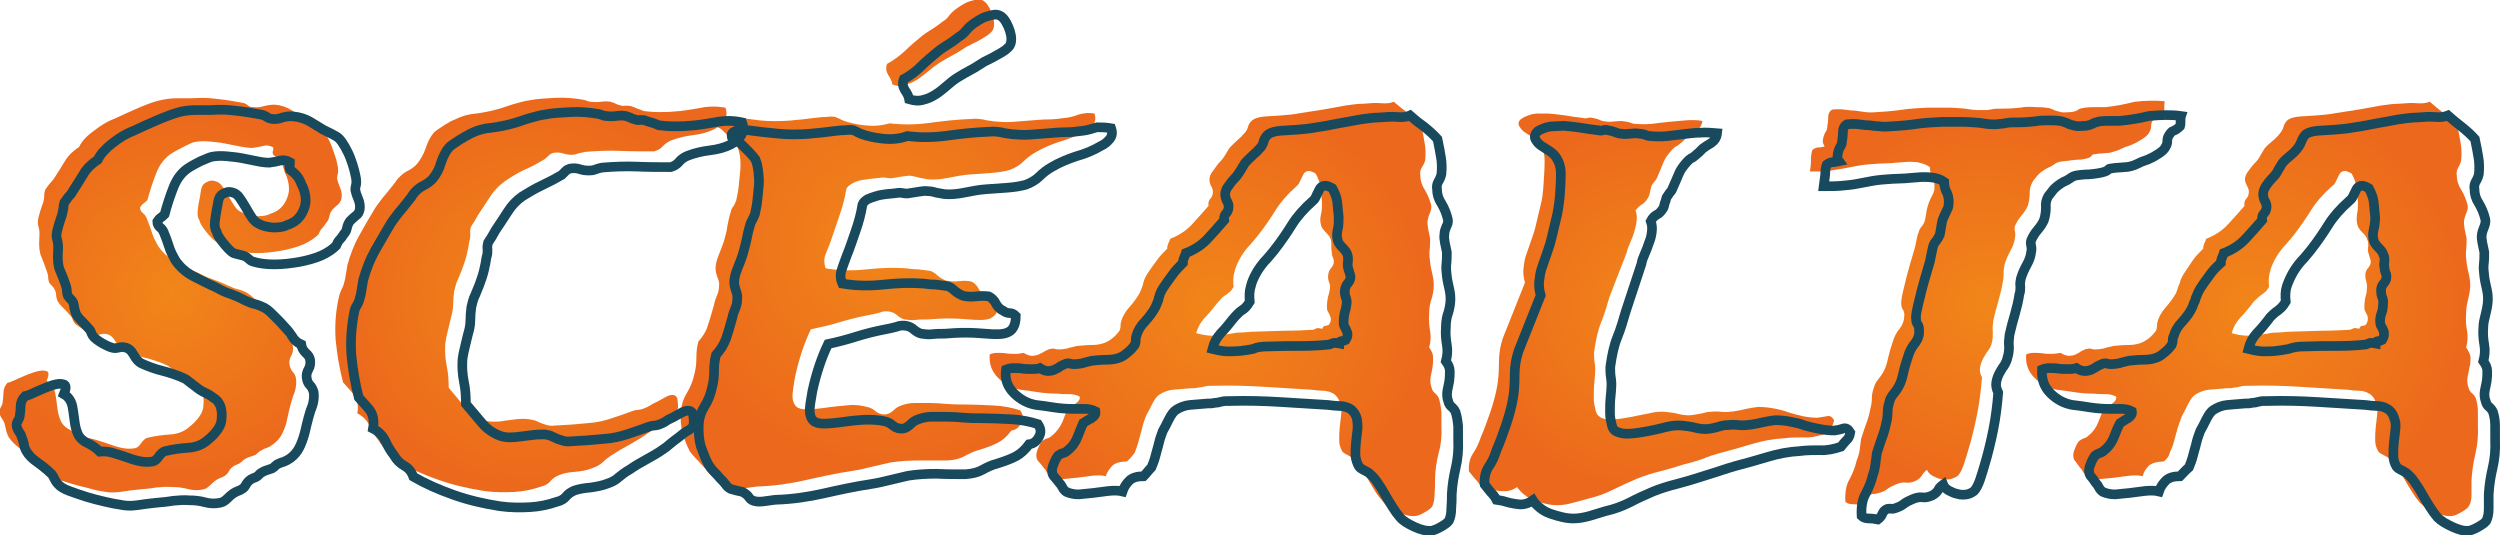 <?xml version="1.0" encoding="utf-8"?>
<!-- Generator: Adobe Illustrator 25.3.1, SVG Export Plug-In . SVG Version: 6.00 Build 0)  -->
<svg version="1.1" id="Layer_1" xmlns="http://www.w3.org/2000/svg" xmlns:xlink="http://www.w3.org/1999/xlink" x="0px" y="0px"
	 viewBox="0 0 508.7 108.9" style="enable-background:new 0 0 508.7 108.9;" xml:space="preserve">
<style type="text/css">
	.st0{fill:url(#SVGID_1_);}
	.st1{fill:url(#SVGID_2_);}
	.st2{fill:url(#SVGID_3_);}
	.st3{fill:url(#SVGID_4_);}
	.st4{fill:url(#SVGID_5_);}
	.st5{fill:url(#SVGID_6_);}
	.st6{fill:url(#SVGID_7_);}
	.st7{fill:none;stroke:#18495C;stroke-width:1.962;stroke-miterlimit:10;}
</style>
<g id="LOGO">
	<g>
		<radialGradient id="SVGID_1_" cx="35.038" cy="59.627" r="37.842" gradientUnits="userSpaceOnUse">
			<stop  offset="0" style="stop-color:#F18619"/>
			<stop  offset="1" style="stop-color:#EC681C"/>
		</radialGradient>
		<path class="st0" d="M55.6,31.5c-0.1-0.3-0.2-0.6-0.1-0.7c0.1-0.1,0.1-0.4,0.1-0.8c-0.7-0.4-1.4-0.5-2.1-0.3
			c-0.7,0.2-1.4,0.3-2.1,0.4c-0.7,0-1.6-0.1-2.6-0.3c-1-0.2-2-0.4-3-0.6c-1-0.2-2.1-0.3-3.1-0.4c-1.1-0.1-2.1-0.1-3.1,0.1
			c-0.5,0.1-1.3,0.5-2.3,1c-1,0.5-1.7,0.9-2.2,1.2c-1.5,0.9-2.6,2.3-3.3,4.1c-0.7,1.8-1.3,3.6-1.8,5.5c-0.3,0.3-0.5,0.5-0.8,0.7
			c-0.3,0.2-0.5,0.5-0.7,0.8c0,0.5,0.2,0.8,0.5,1.1c0.4,0.3,0.6,0.6,0.8,1c0.4,1,0.8,2,1.1,3c0.3,1,0.8,1.9,1.3,2.8
			c0.9,1.3,2.1,2.4,3.6,3.2c1.6,0.8,3.1,1.6,4.7,2.3c1.1,0.6,2.1,1,3,1.3c0.8,0.3,1.8,0.7,2.9,1.2c0.7,0.3,1.3,0.6,1.8,0.7
			c0.5,0.1,1,0.3,1.5,0.5c0.5,0.2,0.9,0.5,1.3,0.8c0.4,0.3,0.8,0.7,1.3,1.2c0.4,0.4,0.8,0.8,1.2,1.2c0.4,0.4,0.7,0.8,1,1.1
			c0.7,0.7,1.2,1.4,1.5,2c0.3,0.6,0.9,1.2,1.8,1.7c0.1,0.7,0.4,1.2,0.9,1.6c0.5,0.4,0.8,0.9,0.9,1.5c0.1,0.7,0,1.4-0.3,1.9
			c-0.3,0.5-0.5,1.1-0.4,1.8c0.1,0.6,0.3,1.1,0.6,1.5c0.4,0.4,0.6,0.8,0.7,1.3c0.1,0.5,0.1,1.1,0,1.8c-0.1,0.7-0.3,1.3-0.6,2
			c-0.3,1-0.6,2-0.8,2.9c-0.2,0.9-0.4,1.8-0.6,2.7c-0.3,0.9-0.6,1.7-1.1,2.5c-0.5,0.8-1.2,1.4-2.1,2c-0.3,0.1-0.5,0.3-0.9,0.4
			c-0.3,0.1-0.6,0.2-0.8,0.4c-0.3,0.1-0.6,0.3-0.8,0.5c-0.2,0.2-0.4,0.4-0.6,0.5c-0.3,0.1-0.6,0.2-0.9,0.3c-0.3,0.1-0.6,0.2-0.8,0.3
			c-0.4,0.2-0.8,0.5-1.1,0.8c-0.3,0.3-0.7,0.5-1.1,0.6c-0.7,0.3-1.2,0.8-1.5,1.4c-0.3,0.6-0.9,1-1.8,1.3c-0.7,0.3-1.3,0.8-1.8,1.3
			c-0.5,0.5-1,0.9-1.6,1c-1,0.2-2,0.2-3.1-0.1c-1.1-0.3-2.1-0.4-3.2-0.4c-1.1-0.1-2.2,0-3.3,0.1c-1.1,0.2-2.3,0.3-3.4,0.4
			c-1.2,0.1-2.5,0.3-3.9,0.5c-1.4,0.2-2.5,0.1-3.4-0.1c-0.8-0.1-1.8-0.3-3.1-0.7c-1.3-0.3-2.5-0.6-3.8-1c-1.3-0.4-2.4-0.8-3.5-1.2
			c-1.1-0.4-1.9-0.9-2.3-1.3c-0.3-0.3-0.6-0.8-0.8-1.3c-0.2-0.5-0.5-0.9-0.9-1.2c-0.7-0.7-1.6-1.4-2.6-2.1c-1-0.7-1.7-1.5-2.2-2.2
			c-0.2-0.4-0.4-0.8-0.5-1.2c-0.1-0.4-0.2-0.9-0.3-1.3c-0.1-0.5-0.3-0.9-0.6-1.3c-0.3-0.4-0.4-0.8-0.5-1.1c-0.1-0.4,0-0.8,0.2-1.1
			c0.2-0.3,0.3-0.6,0.4-0.9c0.1-0.7,0.2-1.5,0.2-2.2c0-0.7,0.3-1.4,0.8-2c0.6-0.1,1.4-0.5,2.5-1c1.1-0.5,2.1-0.9,3.1-1.2
			c1-0.3,1.7-0.4,2.3-0.2c0.6,0.1,0.6,0.8,0.1,2c0.7,0.4,1.1,0.9,1.4,1.5c0.3,0.6,0.4,1.3,0.5,2c0.1,0.7,0.2,1.4,0.3,2.2
			c0.1,0.8,0.3,1.6,0.6,2.3c0.3,0.8,1,1.5,2,2c1,0.5,1.8,1.1,2.4,1.7c1-0.1,1.9,0,2.8,0.3c0.9,0.3,1.7,0.5,2.5,0.8
			c0.8,0.3,1.7,0.6,2.6,0.8c0.9,0.2,1.9,0.3,2.9,0.1c0.4-0.1,0.8-0.4,1.2-1c0.4-0.6,0.9-1,1.2-1.1c1.7-0.4,3.3-0.6,4.8-0.7
			c1.5-0.1,2.8-0.6,3.9-1.6c0.9-0.7,1.5-1.4,2-2.1c0.5-0.7,0.8-1.5,0.8-2.4c0.1-1.1,0-1.9-0.3-2.5c-0.3-0.6-0.7-1.2-1.2-1.5
			c-0.5-0.4-1.2-0.8-1.8-1.1c-0.7-0.3-1.4-0.8-2.1-1.3c-0.4-0.3-0.8-0.6-1.1-0.9c-0.4-0.3-0.7-0.6-1-0.7c-1.3-0.6-2.8-1.1-4.4-1.5
			c-1.6-0.4-3-0.9-4.3-1.5c-0.7-0.3-1.2-0.9-1.7-1.8c-0.5-0.9-1.1-1.4-1.8-1.5c-0.3-0.1-0.7-0.1-1.1,0c-0.4,0.1-0.8,0.2-1.3,0.1
			c-0.5-0.1-1.2-0.4-2.1-0.9c-0.9-0.5-1.5-1-1.9-1.3c-0.2-0.2-0.4-0.5-0.5-0.8c-0.1-0.4-0.3-0.7-0.6-1c-0.5-0.6-1-1.1-1.5-1.6
			c-0.5-0.5-0.9-1-1.1-1.5c-0.1-0.4-0.2-0.8-0.2-1.1c0-0.3-0.1-0.7-0.3-1c-0.1-0.3-0.3-0.5-0.5-0.7c-0.2-0.2-0.4-0.4-0.6-0.7
			c-0.1-0.3-0.2-0.7-0.2-1c0-0.4-0.1-0.8-0.2-1.1c-0.4-1.2-0.8-2.2-1.2-3.2c-0.4-0.9-0.5-2.1-0.4-3.7c0.1-1.1,0-1.9-0.2-2.5
			c-0.2-0.6-0.1-1.3,0.1-2c0.1-0.5,0.3-1,0.4-1.4c0.1-0.4,0.3-0.9,0.5-1.4c0.1-0.5,0.2-0.9,0.2-1.4c0-0.5,0.1-0.9,0.2-1.2
			c0.2-0.3,0.5-0.7,0.8-1.1c0.4-0.4,0.7-0.8,1-1.2c0.7-1.1,1.5-2.3,2.2-3.5c0.7-1.2,1.7-2.1,2.9-2.9c0.5-1.1,1.5-2.2,2.9-3.2
			c1.4-1.1,2.8-2,4.2-2.5c1.5-0.7,3.2-1.5,5.1-2.3c1.9-0.8,3.5-1.4,4.8-1.6c1-0.2,2-0.3,2.9-0.3c0.9,0,1.9,0,3,0
			c1.7-0.1,3-0.1,3.9,0c0.9,0.1,2.1,0.2,3.4,0.4c0.5,0.1,1.1,0.2,1.8,0.3c0.6,0.1,1.2,0.2,1.6,0.3c0.3,0.1,0.6,0.3,0.8,0.5
			c0.2,0.2,0.5,0.3,1,0.3c0.7,0.1,1.5,0,2.2-0.2c0.8-0.2,1.5-0.3,2.2-0.3c1.3,0.1,2.4,0.5,3.2,1c0.8,0.5,1.8,1.1,2.9,1.7
			c0.6,0.3,1.2,0.6,1.8,0.9c0.6,0.3,1.1,0.6,1.4,0.9c0.4,0.4,0.8,1,1.2,1.7c0.4,0.7,0.8,1.5,1.1,2.3c0.3,0.8,0.6,1.7,0.9,2.6
			c0.2,0.9,0.4,1.6,0.4,2.2c0,0.3,0,0.6-0.1,0.9c-0.1,0.3-0.1,0.6-0.1,0.9c0.1,0.5,0.3,1.1,0.6,1.8c0.3,0.7,0.4,1.4,0.3,2.1
			c-0.1,0.5-0.3,0.9-0.7,1.3c-0.4,0.3-0.8,0.7-1.2,1.1c-0.3,0.4-0.5,0.8-0.6,1.4c-0.1,0.5-0.3,0.9-0.6,1.2c-0.3,0.5-0.6,0.9-0.9,1.2
			c-0.3,0.3-0.5,0.7-0.7,1.2c-0.7,0.7-1.7,1.4-3,2c-1.4,0.6-2.9,1-4.5,1.3c-1.7,0.3-3.4,0.5-5,0.5c-1.7,0-3.2-0.2-4.5-0.6
			c-0.3-0.1-0.6-0.3-0.9-0.6c-0.3-0.3-0.6-0.5-1-0.6c-0.4-0.1-0.8-0.2-1.2-0.3c-0.4-0.1-0.8-0.2-1-0.4c-0.4-0.3-1-0.9-1.8-1.9
			c-0.8-1-1.2-1.7-1.3-2.2c-0.3-0.5-0.4-1-0.4-1.5c0-0.6,0.1-1.2,0.2-1.9c0.1-0.6,0.3-1.3,0.4-2.2c0.1-0.9,0.3-1.5,0.7-1.9
			c0.1-0.1,0.4-0.3,0.9-0.5c0.5-0.2,1-0.2,1.5,0c0.5,0.1,1,0.5,1.4,1.1c0.4,0.6,0.8,1.2,1.2,1.9c0.4,0.7,0.8,1.4,1.2,2
			c0.4,0.6,0.9,1.1,1.5,1.3c0.8,0.5,1.8,0.7,3,0.8c1.2,0,2.1-0.1,2.8-0.5c1.3-0.4,2.2-1.1,2.8-2c0.6-0.9,1-2,1-3.1
			c0-1.1-0.3-2.3-0.9-3.4C57.6,33.3,56.8,32.3,55.6,31.5z"/>
		<radialGradient id="SVGID_2_" cx="107.961" cy="59.994" r="40.086" gradientUnits="userSpaceOnUse">
			<stop  offset="0" style="stop-color:#F18619"/>
			<stop  offset="1" style="stop-color:#EC681C"/>
		</radialGradient>
		<path class="st1" d="M147.6,21.9c0.4,1.1,0.3,2-0.4,2.8c-0.6,0.8-1.3,1.3-1.9,1.6c-1.2,0.6-2.6,1-4.3,1.2
			c-1.7,0.2-3.2,0.6-4.5,1.1c-0.7,0.3-1.3,0.8-1.7,1.2c-0.4,0.5-1,0.8-1.7,1c-2.3,0-4.6,0-6.9-0.1c-2.3-0.1-4.7,0-7.1,0.2
			c-0.5,0.1-0.9,0.2-1.4,0.3c-0.5,0.2-0.9,0.3-1.4,0.3c-0.6,0-1.2-0.1-1.8-0.3c-0.6-0.2-1.3-0.2-1.9-0.1c-0.3,0.1-0.6,0.2-0.9,0.5
			c-0.2,0.2-0.5,0.5-0.9,0.8c-1.2,0.7-2.5,1.5-4,2.1c-1.5,0.7-2.8,1.5-4.1,2.4c-1.1,0.8-2.1,1.8-2.9,3c-0.8,1.2-1.6,2.5-2.5,3.8
			c-0.3,0.5-0.5,0.9-0.8,1.4c-0.3,0.4-0.5,0.8-0.7,1.1c-0.1,0.4-0.2,0.8-0.1,1.3c0,0.5,0,1-0.2,1.6c-0.1,0.8-0.3,1.7-0.5,2.6
			c-0.2,0.9-0.5,1.8-0.8,2.6c-0.3,0.9-0.7,1.7-1,2.5c-0.4,0.8-0.6,1.7-0.8,2.5c-0.1,0.9-0.2,1.9-0.2,2.7c0,0.9-0.2,1.8-0.5,2.9
			c-0.2,0.9-0.4,1.7-0.6,2.5c-0.2,0.8-0.4,1.7-0.5,2.6c-0.1,1.5,0,3,0.3,4.5c0.3,1.4,0.4,2.9,0.4,4.4c1.1,1.3,2.2,2.6,3.2,3.9
			c1,1.2,2.2,2.1,3.9,2.7c0.6,0.2,1.3,0.3,2,0.3c0.7,0,1.5,0,2.3-0.2c0.8-0.1,1.6-0.2,2.4-0.3c0.8-0.1,1.7-0.1,2.5,0
			c0.6,0.1,1.1,0.2,1.4,0.3c0.4,0.2,0.7,0.3,1.1,0.5c0.4,0.1,0.8,0.3,1.2,0.4c0.4,0.1,1,0.2,1.5,0.1c1.1-0.1,2.3-0.1,3.4-0.2
			c1.1-0.1,2.3-0.2,3.4-0.3c1.8-0.1,3.4-0.5,4.9-1c1.5-0.5,3-1,4.3-1.5c0.3-0.1,0.7-0.2,1-0.2c0.3,0,0.7-0.1,1-0.2
			c0.5-0.2,1-0.4,1.5-0.7c0.4-0.3,0.9-0.5,1.5-0.8c0.6-0.3,1.2-0.7,1.8-1c0.6-0.3,1.1-0.4,1.5-0.3c0.5,0.1,0.8,0.6,0.8,1.3
			c0.1,0.8,0.1,1.2,0,1.5c-0.1,0.5-0.5,0.9-1.1,1.2c-0.6,0.3-1.2,0.8-1.8,1.3c-0.7,0.5-1.2,0.9-1.7,1.3c-0.5,0.4-0.9,0.8-1.4,1.1
			c-1.1,0.8-2.3,1.5-3.5,2.2c-1.2,0.7-2.4,1.3-3.4,2c-0.9,0.5-1.7,1.1-2.3,1.7c-0.6,0.6-1.4,1-2.3,1.3c-1,0.4-2.1,0.6-3.4,0.7
			c-1.3,0.1-2.4,0.3-3.3,0.7c-0.7,0.3-1.3,0.7-1.7,1.2c-0.4,0.5-1,0.9-1.9,1.1c-1.7,0.6-3.6,1-5.5,1.1c-1.9,0.1-4,0.1-6.1-0.2
			c-3.2-0.5-6.3-1.2-9.4-2.3c-3.1-1.1-5.8-2.3-8.2-3.7c-0.3-0.9-0.9-1.7-1.8-2.2c-0.9-0.5-1.6-1.2-2.1-2.1c-0.7-0.9-1.4-1.9-1.8-3
			c-0.5-1-1.3-1.9-2.5-2.5c0.3-1.6,0-2.8-0.7-3.8c-0.7-0.9-1.5-1.7-2.2-2.5c-0.7-2.7-1.2-5.6-1.5-8.6c-0.2-3,0-6,0.7-8.9
			c0.1-0.5,0.3-1,0.5-1.4c0.2-0.4,0.4-0.8,0.5-1.3c0.2-0.6,0.3-1.2,0.4-1.9c0.1-0.7,0.2-1.3,0.3-1.8c0.6-2.2,1.4-4.2,2.4-6
			c1-1.8,2.1-3.7,3.2-5.5c0.5-0.8,1.1-1.5,1.6-2.2c0.6-0.7,1.2-1.4,1.8-2.2c0.3-0.3,0.5-0.7,0.8-1c0.2-0.4,0.5-0.7,0.8-1
			c0.5-0.5,1.1-1,1.8-1.3c0.7-0.4,1.3-0.8,1.8-1.4c0.7-0.9,1.3-1.9,1.7-3.1c0.4-1.2,0.9-2.3,1.6-3.1c0.1-0.2,0.4-0.4,0.8-0.7
			c0.4-0.3,0.8-0.5,1.2-0.8c0.4-0.3,0.9-0.5,1.3-0.8c0.4-0.2,0.8-0.4,1.1-0.5c1.4-0.7,2.8-1.1,4.3-1.2c1.5-0.2,3.1-0.5,4.8-1
			c1-0.3,2-0.7,3.1-1c1.1-0.3,2.1-0.6,3-0.7c1.5-0.3,3.3-0.4,5.3-0.5c2-0.1,3.9,0.1,5.6,0.4c0.3,0.1,0.5,0.1,0.7,0.2
			c0.2,0.1,0.5,0.2,0.8,0.2c0.7,0.1,1.4,0.1,2.1,0c0.7-0.1,1.4-0.1,1.9,0c0.3,0.1,0.6,0.2,0.9,0.3c0.3,0.2,0.6,0.3,1,0.4
			c0.3,0.1,0.7,0.2,1.1,0.1c0.4,0,0.8,0,1.2,0.1c0.4,0.1,0.8,0.3,1.3,0.5c0.5,0.2,0.9,0.3,1.3,0.5c0.9,0.1,1.9,0.2,3,0.2
			c1.1,0,2.1,0,3-0.1c1.8-0.1,3.6-0.4,5.3-0.7C144,21.6,145.8,21.6,147.6,21.9z"/>
		<radialGradient id="SVGID_3_" cx="180.762" cy="49.758" r="46.108" gradientUnits="userSpaceOnUse">
			<stop  offset="0" style="stop-color:#F18619"/>
			<stop  offset="1" style="stop-color:#EC681C"/>
		</radialGradient>
		<path class="st2" d="M222.7,23.1c0.3,0.9,0.2,1.6-0.2,2.2c-0.5,0.6-1.1,1.1-1.8,1.4c-1.5,0.9-3.2,1.6-5,2.1
			c-1.8,0.6-3.5,1.3-5,2.2c-0.9,0.5-1.8,1.2-2.5,1.9c-0.7,0.7-1.7,1.3-2.8,1.7c-1.1,0.3-2.4,0.5-3.8,0.6c-1.4,0.1-2.8,0.2-4.2,0.3
			c-1.5,0.1-3,0.4-4.5,0.7c-1.5,0.3-2.8,0.4-4,0.3c-0.5-0.1-1.1-0.2-1.7-0.3c-0.6-0.2-1.2-0.3-1.7-0.4c-0.5-0.1-1.1,0-1.8,0.1
			c-0.7,0.1-1.3,0.2-1.9,0.3c-0.4,0.1-0.8,0.1-1.3,0c-0.5-0.1-1-0.1-1.5,0c-0.6,0.1-1.3,0.1-2,0.2c-0.7,0.1-1.4,0.2-2,0.3
			c-0.7,0.2-1.2,0.4-1.7,0.7c-0.5,0.3-0.9,0.6-1.1,1.1c-0.3,1.9-0.8,3.7-1.4,5.4c-0.6,1.7-1.1,3.3-1.7,5c-0.3,0.9-0.7,1.8-1.1,2.8
			c-0.4,1-0.3,2,0,2.9c2.9,0.5,5.7,0.5,8.4,0.2c2.8-0.3,5.4-0.4,8-0.2c0.7,0.1,1.5,0.2,2.4,0.2c0.9,0.1,1.7,0.2,2.4,0.3
			c0.5,0.1,1.1,0.5,1.6,1c0.6,0.5,1.2,0.8,1.7,1c0.9,0.2,1.8,0.2,2.7,0.1c0.9-0.1,1.7-0.1,2.5,0.1c0.6,0.3,1.1,0.8,1.4,1.4
			c0.3,0.6,0.8,1.2,1.5,1.5c0.4,0.3,0.8,0.5,1.3,0.5c0.5,0,0.9,0.2,1.4,0.6c0,1-0.2,1.8-0.5,2.3c-0.3,0.6-0.8,0.9-1.3,1.2
			c-0.5,0.2-1.2,0.3-1.9,0.3c-0.7,0-1.5,0-2.4-0.1c-1.2-0.1-2.6-0.2-4.1-0.2c-1.6,0-3,0.1-4.3,0.2c-0.9,0-1.7,0-2.5,0.1
			c-0.8,0.1-1.5,0-2.2-0.1c-0.5-0.1-1-0.4-1.5-0.8c-0.4-0.4-1-0.7-1.6-0.8c-0.6-0.1-1.3-0.1-2,0.2c-0.8,0.2-1.5,0.4-2.2,0.5
			c-2.1,0.4-4.1,0.9-6.1,1.5c-1.9,0.6-3.8,1-5.7,1.4c-1.3,2.7-2.4,5.9-3.2,9.6c-0.1,0.8-0.3,1.6-0.4,2.4c-0.1,0.8-0.2,1.5-0.1,2.2
			c0.1,0.6,0.3,1.1,0.7,1.5c0.4,0.4,1.1,0.6,2.1,0.6c0.9,0,1.8-0.1,2.8-0.2c1-0.1,2.1-0.3,3.1-0.4c1-0.1,2.1-0.2,3.2-0.3
			c1.1,0,2.2,0.1,3.2,0.4c0.6,0.1,1.2,0.4,1.8,0.9c0.6,0.5,1.3,0.7,2.1,0.6c0.5-0.1,1-0.3,1.5-0.8c0.5-0.5,1-0.8,1.6-1
			c0.8-0.3,1.7-0.5,2.7-0.5c1,0,2.1,0,3.2,0c1.1,0,2.3,0.1,3.4,0.2c1.2,0.1,2.3,0.1,3.4,0.1c1.9,0,3.9,0.1,6,0.2
			c2.2,0.1,4,0.5,5.5,1c0.6,0.9,0.7,1.7,0.2,2.6c-0.5,0.9-1.1,1.4-2,1.5c-0.8,1.1-1.7,1.9-2.6,2.4c-0.9,0.5-2.2,1-3.8,1.5
			c-1.2,0.3-2.2,0.8-3.1,1.3c-0.9,0.5-2,0.8-3.5,0.9c-1.9,0-3.9,0-5.8,0c-1.9,0-3.9,0.1-5.8,0.4c-1.3,0.3-2.6,0.6-3.9,0.9
			c-1.2,0.3-2.5,0.6-3.8,0.8c-3.3,0.5-6.5,1.2-9.6,1.9c-3.1,0.7-6.4,1.2-9.9,1.3c-0.7,0.1-1.5,0.2-2.2,0.3c-0.7,0.1-1.3,0.1-1.8,0
			c-0.5-0.1-1-0.3-1.3-0.8c-0.3-0.5-0.8-0.8-1.3-1.1c-0.5-0.1-0.9-0.2-1.3-0.3c-0.4-0.1-0.8-0.2-1.1-0.3c-0.4-0.2-0.8-0.5-1.1-1
			c-0.3-0.4-0.7-0.8-1.1-1.2c-0.4-0.5-0.8-0.9-1.2-1.3c-0.4-0.4-0.8-0.9-1.2-1.4c-0.6-1.1-1.1-2.4-1.5-3.8c-0.4-1.4-0.5-3-0.3-4.7
			c0.1-1.2,0.5-2.4,1.2-3.5c0.7-1.2,1.2-2.4,1.5-3.8c0.3-1.1,0.4-2.2,0.4-3.3c0-1.1,0.1-2.2,0.4-3.3c0.9-1,1.6-2.1,1.9-3.2
			c0.4-1.1,0.8-2.6,1.3-4.3c0.1-0.6,0.3-1.2,0.6-1.9c0.3-0.7,0.4-1.3,0.4-1.8c0.1-0.6,0-1.2-0.3-1.8c-0.2-0.6-0.4-1.2-0.4-1.9
			c0-0.7,0.2-1.6,0.6-2.6c0.4-1,0.8-2,1.1-2.9c0.3-1.1,0.6-2.1,0.7-3.1c0.2-1,0.4-2,0.7-2.9c0.1-0.5,0.3-0.9,0.6-1.2
			c0.2-0.4,0.4-0.8,0.5-1.1c0.2-0.9,0.4-1.8,0.5-2.8c0.1-1,0.2-2,0.3-3c0.1-1,0.1-2,0-2.9c-0.1-0.9-0.3-1.8-0.7-2.5
			c-0.3-0.4-0.7-0.9-1.4-1.6c-0.7-0.7-1.2-1.2-1.5-1.5c-0.3-0.3-0.7-0.5-1.2-0.7c-0.5-0.2-0.7-0.5-0.7-0.8c-0.1-0.4,0-0.7,0.3-0.9
			c0.3-0.2,0.6-0.3,0.9-0.4c0.3-0.1,0.7-0.1,1.1,0s0.7,0,1,0c2.1,0.3,4.2,0.5,6.2,0.8c2,0.2,4.2,0.2,6.6,0c0.5-0.1,1.2-0.1,2-0.2
			c0.8-0.1,1.6-0.2,2.5-0.3c0.8-0.1,1.6-0.2,2.4-0.2c0.8-0.1,1.4-0.1,1.9,0c0.2,0.1,0.4,0.2,0.7,0.3c0.2,0.1,0.5,0.3,0.8,0.4
			c1.3,0.5,2.7,0.8,4.4,1c1.7,0.2,3.4,0.1,5.1-0.4c2.6,0.3,5.3,0.3,8.2-0.1c2.9-0.4,5.7-0.7,8.6-0.8c0.7-0.1,1.5,0,2.2,0.1
			c0.7,0.2,1.5,0.3,2.3,0.4c1.1,0.1,2.4,0.2,3.7,0.1c1.3-0.1,2.6-0.2,3.9-0.3c1.1-0.1,2.3-0.2,3.5-0.2c1.2,0,2.4-0.2,3.3-0.3
			c0.9-0.1,1.8-0.3,2.8-0.7C220.6,23,221.6,22.9,222.7,23.1z M181.6,17.2c-0.1-0.6-0.4-1.3-0.9-2c-0.4-0.7-0.5-1.4-0.2-2.2
			c1.3-0.7,2.5-1.6,3.6-2.6c1-1,2.2-2,3.4-3c0.9-0.7,1.7-1.2,2.2-1.5c0.5-0.3,1.2-0.8,2.1-1.5c0.5-0.3,1-0.7,1.3-1.2
			c0.4-0.5,0.8-0.9,1.2-1.2c0.4-0.3,0.8-0.6,1.3-0.9c0.5-0.3,1-0.6,1.6-0.8c0.6-0.2,1.1-0.3,1.6-0.4c0.5-0.1,0.9,0,1.2,0.2
			c0.6,0.3,1.2,1.1,1.7,2.3c0.5,1.2,0.7,2.3,0.5,3.2c-0.1,0.4-0.3,0.8-0.7,1.1c-0.4,0.4-0.9,0.7-1.4,1c-0.5,0.3-1.1,0.7-1.8,1
			c-0.6,0.3-1.2,0.6-1.6,0.8c-1.1,0.7-2,1.3-2.8,1.7c-0.8,0.4-1.6,0.9-2.6,1.5c-0.8,0.5-1.6,1.1-2.3,1.7c-0.7,0.6-1.5,1.2-2.2,1.7
			c-0.8,0.5-1.6,0.9-2.5,1.1C183.6,17.6,182.7,17.6,181.6,17.2z"/>
		<radialGradient id="SVGID_4_" cx="247.34" cy="62.724" r="44.227" gradientUnits="userSpaceOnUse">
			<stop  offset="0" style="stop-color:#F18619"/>
			<stop  offset="1" style="stop-color:#EC681C"/>
		</radialGradient>
		<path class="st3" d="M229.3,93.9c-1.3,0-2.3,0.3-2.9,0.8c-0.6,0.6-1.1,1.3-1.4,2.2c-0.8-0.2-1.7-0.2-2.7-0.1
			c-1,0.1-2.1,0.3-3.1,0.4c-1,0.1-2,0.2-3,0.3c-1,0-1.8-0.2-2.4-0.6c-0.3-0.2-0.6-0.5-0.8-0.8c-0.2-0.4-0.4-0.7-0.7-1
			c-0.3-0.4-0.6-0.8-0.9-1.1c-0.3-0.3-0.5-0.7-0.5-1c-0.1-0.4,0-1,0.3-1.7c0.3-0.8,0.6-1.3,0.9-1.6c0.3-0.2,0.6-0.4,1-0.5
			c0.4-0.1,0.7-0.3,1-0.6c0.9-0.7,1.6-1.7,2.1-2.8c0.4-1.1,0.8-2,1.1-2.7c0.5-0.3,1-0.7,1.6-1c0.6-0.4,0.9-0.9,0.8-1.4
			c-0.6-0.3-1.3-0.5-2.1-0.5c-0.8,0-1.6,0-2.4-0.1c-1.3,0-2.7-0.1-4-0.3c-1.3-0.2-2.5-0.4-3.6-0.5c-1.7-0.3-3.2-1.1-4.5-2.4
			c-1.3-1.3-1.9-2.9-1.7-4.8c0.5-0.2,1-0.3,1.5-0.3c0.6,0,1.2,0,1.8,0.1c0.6,0.1,1.3,0.1,1.9,0.1c0.6,0,1.2-0.1,1.7-0.2
			c0.6,0.4,1.2,0.6,1.7,0.6s1-0.1,1.4-0.3c0.4-0.2,0.9-0.4,1.3-0.7c0.4-0.2,0.8-0.4,1.1-0.4c0.3-0.1,0.6-0.1,0.9,0
			c0.3,0.1,0.6,0.1,0.9,0.1c0.5,0,1.1-0.1,1.6-0.2c0.5-0.2,1.2-0.3,1.9-0.5c1-0.1,2-0.2,3.1-0.2c1.1,0,2-0.2,2.7-0.5
			c0.5-0.2,1-0.5,1.6-1c0.6-0.5,1-1,1.3-1.4c0.1-0.3,0.2-0.6,0.2-0.9c0-0.3,0-0.6,0.1-0.9c0.3-1.1,0.9-2.1,1.7-3
			c0.8-0.9,1.5-1.8,2.1-2.9c0.2-0.5,0.4-0.9,0.5-1.2c0.1-0.3,0.2-0.5,0.2-0.7c0.1-0.2,0.1-0.4,0.2-0.7c0.1-0.3,0.3-0.7,0.6-1.2
			c0.6-0.9,1.2-1.8,1.9-2.7c0.6-0.9,1.4-1.7,2.2-2.5c0-0.4,0.1-0.8,0.2-1c0.1-0.3,0.3-0.6,0.4-1c1.8-0.7,3.3-1.7,4.4-2.9
			c1.1-1.2,2.3-2.5,3.4-3.8c-0.1-0.7,0.1-1.2,0.4-1.5c0.3-0.3,0.5-0.8,0.5-1.4c0-0.3-0.1-0.7-0.4-1.2c-0.2-0.4-0.3-0.9-0.3-1.3
			c0-0.5,0.2-1.1,0.7-1.7c0.4-0.6,0.8-1.1,1.1-1.5c0.5-0.5,1-1.1,1.3-1.6c0.3-0.5,0.6-1,0.9-1.5c0.5-0.6,1.1-1.1,1.6-1.6
			c0.6-0.5,1.1-1,1.7-1.7c0.3-0.4,0.5-0.8,0.6-1.3c0.2-0.5,0.5-0.9,0.9-1.2c0.6-0.4,1.4-0.6,2.5-0.7c1.1-0.1,2.1-0.1,3.2-0.2
			c1.3-0.1,2.6-0.2,4.1-0.5c1.5-0.2,3-0.5,4.5-0.7c1.5-0.3,3-0.5,4.4-0.8c1.4-0.2,2.7-0.4,3.9-0.4c1.2-0.1,2.3-0.2,3.5-0.1
			c1.1,0.1,2,0,2.6-0.3c0.9,0.8,1.9,1.6,2.9,2.3c1,0.8,1.9,1.6,2.7,2.5c0.3,1.3,0.5,2.6,0.7,3.7c0.2,1.1,0.2,2.3,0.1,3.4
			c-0.1,0.5-0.4,1-0.7,1.5c-0.3,0.5-0.4,1-0.3,1.6c0,1,0.3,2,0.9,2.9c0.6,1,1,2,1.3,3.1c0.1,0.5,0,1.1-0.2,1.5
			c-0.2,0.5-0.4,1-0.5,1.6c-0.1,0.5,0,1.1,0.1,1.8c0.1,0.6,0.3,1.3,0.4,1.9c0,0.8,0,1.6-0.1,2.4c-0.1,0.8,0,1.6,0.1,2.5
			c0.1,0.9,0.3,1.7,0.5,2.6c0.2,0.9,0.3,1.8,0.2,2.8c-0.1,0.9-0.3,1.8-0.6,2.6c-0.2,0.8-0.3,1.6-0.3,2.5c-0.1,1.2,0,2.4,0.2,3.5
			c0.2,1.1,0.1,2.2-0.2,3.3c0.5,0.7,0.8,1.3,0.8,2c0,0.7,0,1.3-0.1,2c-0.1,0.7-0.3,1.4-0.4,2c-0.1,0.7-0.1,1.4,0.2,2.2
			c0.1,0.5,0.4,0.9,0.8,1.2c0.4,0.4,0.7,0.8,0.8,1.4c0.2,0.7,0.3,1.5,0.4,2.4c0,1,0,1.9,0,2.7c0.1,2.1-0.1,4-0.6,5.7
			c-0.4,1.7-0.7,3.5-0.7,5.4c0,0.9,0,1.8-0.1,2.9c0,1.1-0.2,1.9-0.5,2.5c-0.3,0.4-0.9,0.8-1.6,1.2c-0.7,0.4-1.4,0.7-1.9,0.7
			c-1,0.1-2.2-0.2-3.4-0.8c-1.3-0.6-2.3-1.2-2.9-1.9c-0.6-0.7-1.2-1.4-1.7-2.2c-0.5-0.8-1-1.6-1.5-2.5c-0.5-0.9-1-1.7-1.5-2.5
			c-0.5-0.8-1.1-1.4-1.8-2c-0.3-0.2-0.7-0.4-1.1-0.6c-0.4-0.2-0.7-0.4-0.9-0.7c-0.4-0.7-0.6-1.4-0.6-2.2c0-0.8,0-1.7,0.1-2.6
			c0.1-0.9,0.2-1.8,0.3-2.6c0.1-0.9,0-1.6-0.2-2.3c-0.2-0.7-0.5-1.2-0.8-1.5c-0.3-0.4-0.7-0.6-1.2-0.8c-0.5-0.2-1.1-0.3-1.7-0.3
			c-0.6,0-1.4-0.1-2.2-0.2c-3.1-0.2-6.4-0.4-9.7-0.6c-3.3-0.2-6.7-0.3-10.2-0.2c-0.7,0-1.3,0-1.6,0.1c-0.3,0.1-0.6,0.1-0.9,0.2
			c-0.3,0-0.5,0.1-0.8,0.1c-0.3,0.1-0.7,0.1-1.3,0.1c-1.3,0.1-2.5,0.2-3.6,0.3c-1.1,0.1-2,0.5-2.8,1c-0.5,0.3-1,1-1.5,2
			c-0.5,1-0.9,1.8-1.2,2.3c-0.3,0.8-0.6,1.6-0.8,2.5c-0.2,0.9-0.5,1.7-0.7,2.6c-0.2,0.8-0.5,1.6-0.8,2.4
			C230.4,92.8,229.9,93.4,229.3,93.9z M254.7,67.5c2.3-0.1,4.5-0.1,6.6-0.2c2.1,0,4.1-0.1,5.9-0.2c0.3-0.1,0.5-0.2,0.7-0.3
			c0.2-0.1,0.6,0,1.2,0.1c0-0.3,0.2-0.5,0.5-0.6c0.3,0,0.6-0.1,0.8-0.2c0.3-0.5,0.4-0.8,0.4-1.1c0-0.3-0.1-0.6-0.2-0.8
			c-0.1-0.2-0.2-0.5-0.4-0.8c-0.2-0.3-0.2-0.7-0.2-1.2c0-0.5,0.1-1.1,0.2-1.7c0.2-0.6,0.3-1.1,0.4-1.7c0.1-0.5,0-1-0.2-1.5
			c-0.2-0.5-0.2-1.1-0.1-1.6c0.1-0.5,0.3-0.9,0.6-1.2c0.3-0.4,0.5-0.8,0.5-1.2c0-0.3,0-0.6-0.2-0.9c-0.1-0.3-0.2-0.7-0.2-1
			c-0.1-0.5-0.1-0.9-0.1-1.4c0-0.5,0-0.9-0.1-1.2c-0.1-0.5-0.5-1-1-1.5c-0.5-0.5-0.9-1-1-1.5c-0.2-0.7-0.2-1.4,0-2.2
			c0.2-0.8,0.2-1.6,0.2-2.4c-0.1-1.1-0.2-2.2-0.3-3.1c-0.1-0.9-0.5-1.9-1-2.8c-0.7-0.4-1.3-0.6-1.6-0.5c-0.4,0.1-0.7,0.3-0.9,0.7
			c-0.2,0.4-0.4,0.8-0.6,1.2c-0.2,0.5-0.4,0.9-0.8,1.2c-1.8,1.6-3.2,3.2-4.2,4.8c-1,1.6-2.2,3.4-3.7,5.3c-0.6,0.7-1.2,1.5-1.9,2.2
			c-0.6,0.7-1.2,1.5-1.7,2.4c-0.5,0.9-0.9,1.8-1.1,2.7c-0.3,0.9-0.3,2-0.2,3.1c-0.3,0.5-0.6,0.9-0.9,1.1c-0.2,0.2-0.5,0.4-0.8,0.6
			c-0.3,0.2-0.6,0.4-0.8,0.7c-0.3,0.3-0.6,0.6-1,1.1c-0.7,0.9-1.5,1.9-2.4,2.8c-0.9,1-1.4,2-1.7,3.1c1.2,0.3,2.2,0.5,3.1,0.5
			c0.9,0,1.7-0.1,2.5-0.2c0.8-0.1,1.7-0.2,2.6-0.4C252.5,67.7,253.5,67.6,254.7,67.5z"/>
		<radialGradient id="SVGID_5_" cx="336.13" cy="62.47" r="38.581" gradientUnits="userSpaceOnUse">
			<stop  offset="0" style="stop-color:#F18619"/>
			<stop  offset="1" style="stop-color:#EC681C"/>
		</radialGradient>
		<path class="st4" d="M327.5,60.4c-0.5,1.7-1,3.5-1.7,5.2c-0.7,1.7-1.1,3.7-1.4,5.8c-0.1,0.5,0,1.1,0,1.8c0.1,0.7,0.2,1.4,0.2,2.1
			c0,0.7-0.1,1.6-0.2,2.7c-0.1,1-0.1,2-0.1,3c0,1,0.2,1.8,0.4,2.6c0.2,0.8,0.7,1.2,1.3,1.5c0.8,0.3,1.7,0.3,2.8,0.2
			c1.1-0.1,2.2-0.3,3.3-0.5c1.1-0.2,2.3-0.5,3.5-0.7c1.2-0.3,2.3-0.4,3.3-0.3c0.9,0.1,1.9,0.2,2.9,0.5c1,0.2,2,0.3,2.9,0.1
			c0.5-0.1,1.1-0.2,1.7-0.3c0.6-0.2,1.1-0.3,1.6-0.3c0.7-0.1,1.5-0.1,2.3,0c0.8,0.1,1.7,0,2.5-0.1c0.8-0.1,1.6-0.3,2.5-0.5
			c0.9-0.2,1.7-0.3,2.4-0.4c1.1,0,2.1,0.1,3.2,0.3c1,0.2,2,0.4,3,0.8c1,0.3,2,0.6,3,0.8c1,0.2,2,0.3,3,0.3c0.6-0.1,1.2-0.2,1.8-0.3
			c0.6-0.2,1.1,0.1,1.5,0.8c-0.1,0.7-0.4,1.3-0.8,1.6c-0.4,0.4-0.7,0.8-1.1,1.2c-1.5,0.5-3,0.8-4.3,0.7c-1.3,0-2.7,0-4.2,0.2
			c-2,0.1-4.2,0.5-6.5,1.2c-2.3,0.7-4.5,1.3-6.4,1.8c-1.1,0.3-2.3,0.7-3.5,1.2c-1.2,0.4-2.5,0.8-3.8,1.1c-1.6,0.5-3.2,1-4.8,1.4
			c-1.6,0.4-3.2,0.9-4.7,1.5c-1.6,0.7-3.2,1.4-4.8,2.2c-1.6,0.8-3.2,1.4-4.9,1.8c-1.1,0.3-2.2,0.6-3.3,0.9c-1.1,0.3-2.2,0.5-3.2,0.5
			c-0.8,0-1.6-0.1-2.4-0.3c-0.8-0.2-1.6-0.4-2.4-0.7c-0.8-0.3-1.4-0.7-2-1.2c-0.6-0.5-1.1-1-1.4-1.5c-0.7,0.5-1.3,0.7-1.9,0.8
			c-0.6,0.1-1.2,0-1.8,0c-0.6-0.1-1.2-0.2-1.8-0.5c-0.6-0.2-1.2-0.3-1.9-0.4c-0.3-0.6-0.7-1.1-1.2-1.6c-0.4-0.5-0.8-1-1.2-1.5
			c-0.1-1.3,0.1-2.5,0.8-3.6c0.7-1,1.2-2.1,1.6-3.3c0.7-1.6,1.3-3.3,1.9-5c0.6-1.8,1.1-3.5,1.4-5.2c0.3-1.5,0.4-3.1,0.4-5
			c0-1.9,0.3-3.5,0.8-5l4.5-11.3c-0.3-1.1-0.4-2-0.3-2.9c0.1-0.9,0.2-1.7,0.5-2.6c0.3-0.9,0.6-1.7,0.9-2.6c0.3-0.9,0.7-1.9,1-3.1
			c0.3-1.4,0.7-2.8,1-4.2c0.4-1.4,0.6-3,0.7-4.9c0.1-1.5,0.2-3,0.2-4.5c0-1.5-0.4-2.7-1.2-3.7c-0.2-0.3-0.5-0.6-1-0.9
			c-0.5-0.3-0.9-0.6-1.4-0.9c-0.5-0.3-0.9-0.6-1.2-1c-0.3-0.4-0.5-0.7-0.5-1c0-0.5,0.2-0.8,0.7-1.1c0.4-0.3,1-0.5,1.5-0.7
			c0.6-0.2,1.2-0.3,1.9-0.3c0.7,0,1.3,0,1.9,0c1.1,0.1,2.3,0.2,3.6,0.4c1.2,0.2,2.4,0.4,3.5,0.5c0.3,0.1,0.7,0.1,1,0
			c0.3-0.1,0.7-0.1,1,0c0.5,0.1,1,0.2,1.4,0.4c0.4,0.2,0.9,0.3,1.2,0.3c0.3,0.1,1,0.1,1.9,0c0.9-0.1,1.5-0.1,1.8,0
			c0.4,0,0.8,0.1,1.2,0.2c0.4,0.2,0.8,0.3,1.2,0.3c1.1,0.1,2.2,0.1,3.3,0c1.1-0.1,2.2-0.3,3.4-0.4c1.1-0.1,2.2-0.2,3.4-0.3
			c1.2-0.1,2.4-0.1,3.5,0.1c-0.1,0.9-0.5,1.5-1.2,2c-0.7,0.4-1.3,0.8-1.7,1.1c-0.3,0.3-0.5,0.5-0.8,0.8c-0.2,0.2-0.5,0.5-0.8,0.7
			c-0.3,0.3-0.6,0.5-0.9,0.6c-0.3,0.2-0.5,0.4-0.8,0.7c-0.8,0.9-1.4,1.7-1.7,2.5c-0.3,0.8-0.8,1.9-1.3,3.1c-0.1,0.3-0.3,0.6-0.6,0.9
			c-0.2,0.3-0.5,0.6-0.6,1c-0.1,0.4-0.2,0.8-0.3,1.3c-0.1,0.5-0.3,0.9-0.5,1.2c-0.3,0.4-0.6,0.8-1.1,1.1s-0.9,0.7-1.3,1.2
			c0.3,0.8,0.3,1.6,0.2,2.3c-0.1,0.8-0.3,1.5-0.5,2.2c-0.2,0.7-0.5,1.4-0.8,2.1c-0.3,0.7-0.6,1.4-0.7,2L327.5,60.4z"/>
		<radialGradient id="SVGID_6_" cx="404.091" cy="61.8" r="38.934" gradientUnits="userSpaceOnUse">
			<stop  offset="0" style="stop-color:#F18619"/>
			<stop  offset="1" style="stop-color:#EC681C"/>
		</radialGradient>
		<path class="st5" d="M440.5,20.6c-0.1,0.3-0.1,0.7-0.1,1.1c0,0.4,0,0.7-0.1,1c-0.5,0.5-1,0.8-1.3,0.9c-0.4,0.1-0.7,0.5-1,1
			c-0.2,0.3-0.3,0.7-0.3,1.1c0,0.4-0.1,0.8-0.3,1.1c-0.2,0.5-0.7,1-1.5,1.5c-0.8,0.5-1.3,0.8-1.6,0.9c-0.4,0.2-0.8,0.4-1.2,0.5
			c-0.4,0.1-0.9,0.3-1.3,0.5c-0.6,0.3-1.1,0.5-1.5,0.6c-0.4,0.1-0.8,0.2-1.1,0.3c-0.4,0-0.8,0.1-1.3,0.1c-0.5,0-1.1,0.1-1.8,0.2
			c-0.2,0-0.3,0-0.4,0.2c-0.1,0.1-0.2,0.2-0.4,0.4c-0.2,0.1-0.5,0.2-0.9,0.3c-0.4,0.1-1,0.2-1.8,0.2c-0.7,0.1-1.3,0.1-1.6,0.2
			c-0.4,0-1,0.1-1.8,0.2c-0.5,0.1-0.9,0.3-1.3,0.6c-0.4,0.3-0.8,0.5-1.3,0.7c-0.9,0.5-1.6,1-2,1.5c-0.4,0.5-0.8,0.9-1,1.3
			c-0.4,0.7-0.6,1.4-0.6,2.3c0,0.8-0.1,1.7-0.4,2.6c-0.3,0.7-0.7,1.3-1.3,2c-0.6,0.7-1,1.4-1.3,2.1c-0.1,0.3-0.1,0.7,0,1.1
			c0.1,0.4,0.1,0.8,0,1.3c-0.1,0.9-0.4,1.7-0.9,2.6c-0.5,0.9-0.9,1.8-1.2,2.8c-0.1,0.5-0.2,1.1-0.2,1.6c0,0.5,0,1.1-0.1,1.6
			c-0.2,1.3-0.5,2.6-0.9,4c-0.4,1.4-0.8,2.8-1.1,4.2c-0.1,0.8-0.2,1.6-0.1,2.4c0,0.8,0,1.5-0.2,2.1c-0.1,0.6-0.4,1.2-0.8,1.7
			c-0.4,0.5-0.7,1.1-1,1.6c-0.3,0.6-0.5,1.2-0.6,1.8c-0.1,0.6,0,1.3,0.4,2c-0.2,2.5-0.5,5-1,7.5c-0.5,2.5-1.1,5-1.8,7.3
			c-0.2,0.7-0.5,1.7-0.9,2.9c-0.4,1.2-0.9,2-1.2,2.3c-0.4,0.3-0.9,0.5-1.5,0.7c-0.6,0.1-1.3,0.1-1.9,0c-0.6-0.1-1.2-0.4-1.8-0.7
			c-0.5-0.3-0.9-0.7-1.1-1.2c-0.4,0.3-0.7,0.6-1,1.1c-0.3,0.5-0.7,0.8-1.2,1.1c-0.7,0.3-1.3,0.5-2.1,0.4c-0.7-0.1-1.4,0.1-2.1,0.4
			c-0.7,0.3-1.3,0.6-1.8,1c-0.5,0.4-1.1,0.6-1.6,0.7c-0.3,0.1-0.6,0.2-0.9,0.2c-0.3,0-0.6,0-0.8,0.2c-0.4,0.2-0.7,0.5-0.9,1
			c-0.2,0.5-0.5,0.8-0.9,1.1c-0.5-0.1-1.1-0.2-1.8-0.2c-0.7,0-1.2-0.2-1.5-0.5c-0.1-1.7,0.1-3.3,0.8-4.5c0.7-1.3,1.2-2.6,1.5-3.9
			c0.3-0.7,0.5-1.4,0.6-2.1c0.1-0.7,0.2-1.4,0.3-2.3c0.3-0.9,0.6-1.9,1-3c0.4-1,0.7-2.1,0.9-3.2c0.2-0.7,0.3-1.5,0.3-2.2
			c0-0.8,0.2-1.5,0.5-2.3c0.1-0.5,0.5-1.1,1-1.7c0.5-0.6,0.9-1.3,1.2-2c0.3-0.7,0.5-1.6,0.7-2.5c0.2-0.9,0.5-1.8,0.8-2.7
			c0.3-1.1,0.8-2.1,1.5-2.9c0.6-0.8,0.9-1.7,0.9-2.7c0-0.5-0.1-0.8-0.3-1.1c-0.2-0.3-0.3-0.6-0.3-0.9c-0.1-0.5,0-1.3,0.2-2.2
			c0.2-0.9,0.4-1.8,0.6-2.5c0.3-1.4,0.7-2.7,1-3.8c0.3-1.1,0.7-2.3,1-3.4c0.1-0.5,0.2-1.1,0.3-1.5c0.1-0.5,0.2-1,0.4-1.4
			c0.1-0.5,0.4-1,0.7-1.3c0.3-0.4,0.5-0.8,0.6-1.2c0.1-0.5,0.2-1,0.3-1.7c0.1-0.7,0.3-1.3,0.5-1.9c0.2-0.5,0.4-0.9,0.6-1.3
			c0.2-0.4,0.4-0.8,0.5-1.2c0.1-0.9,0-1.7-0.3-2.4c-0.4-0.7-0.6-1.5-0.6-2.3c-0.7-0.5-1.6-0.8-2.6-1c-1-0.1-2-0.1-2.9,0
			c-0.9,0.1-1.8,0.1-2.5,0.2c-0.7,0-1.6,0.1-2.5,0.1c-1.5,0.1-2.9,0.2-4,0.4c-1.1,0.2-2.2,0.4-3.2,0.6c-1,0.2-2.1,0.3-3.1,0.5
			c-1.1,0.1-2.3,0.1-3.6,0.1c0.1-0.7,0.2-1.5,0.2-2.4c0-0.8,0.1-1.5,0.3-2c0.4-0.3,0.8-0.5,1.2-0.5c0.4,0,0.8-0.1,1.3-0.2
			c-0.3-0.4-0.4-0.8-0.4-1.1c0-0.3,0.1-0.7,0.2-1c0.1-0.3,0.2-0.6,0.4-0.9c0.2-0.3,0.3-0.6,0.3-0.9c0.1-0.7,0.2-1.3,0.2-2
			c0-0.7,0.2-1.2,0.8-1.6c0.9-0.1,1.8-0.1,2.5,0c0.7,0.1,1.4,0.2,2.1,0.2c0.7,0.1,1.3,0.2,2.1,0.3c0.7,0.1,1.5,0.1,2.5,0
			c2.1-0.1,3.9-0.3,5.2-0.5c1.4-0.2,3-0.3,5-0.4c1.4,0,2.8,0,4,0c1.3,0,2.5,0.1,3.6,0.2c1.2,0.2,2.1,0.3,2.7,0.3c0.6,0,1.1,0,1.5,0
			c0.5,0,1-0.1,1.5-0.2c0.5-0.1,1.3-0.1,2.4-0.1c1.1,0,2.2-0.1,3.2-0.2c1-0.2,2.1-0.2,3.2-0.1c1.3,0,2.1,0.1,2.7,0.2
			c0.5,0.2,0.9,0.3,1.2,0.5c0.3,0.1,0.7,0.2,1.1,0.3c0.4,0.1,1.1,0.1,2.2,0c0.7-0.1,1.2-0.3,1.4-0.5c0.2-0.2,0.7-0.3,1.4-0.4
			c0.7-0.1,1.3-0.1,2-0.1c0.7,0,1.4,0,2.1,0c2-0.2,4-0.6,6-1.1C436.3,20.5,438.4,20.4,440.5,20.6z"/>
		<radialGradient id="SVGID_7_" cx="458.322" cy="62.724" r="44.227" gradientUnits="userSpaceOnUse">
			<stop  offset="0" style="stop-color:#F18619"/>
			<stop  offset="1" style="stop-color:#EC681C"/>
		</radialGradient>
		<path class="st6" d="M440.3,93.9c-1.3,0-2.3,0.3-3,0.8c-0.6,0.6-1.1,1.3-1.3,2.2c-0.8-0.2-1.7-0.2-2.7-0.1c-1,0.1-2.1,0.3-3.1,0.4
			c-1,0.1-2,0.2-3,0.3c-1,0-1.8-0.2-2.5-0.6c-0.3-0.2-0.6-0.5-0.8-0.8c-0.2-0.4-0.4-0.7-0.7-1c-0.3-0.4-0.6-0.8-0.8-1.1
			c-0.3-0.3-0.5-0.7-0.5-1c-0.1-0.4,0-1,0.3-1.7c0.3-0.8,0.6-1.3,0.9-1.6c0.3-0.2,0.6-0.4,0.9-0.5c0.4-0.1,0.7-0.3,1-0.6
			c0.9-0.7,1.6-1.7,2-2.8c0.4-1.1,0.8-2,1.2-2.7c0.5-0.3,1-0.7,1.6-1c0.6-0.4,0.9-0.9,0.8-1.4c-0.6-0.3-1.3-0.5-2.1-0.5
			c-0.8,0-1.6,0-2.4-0.1c-1.3,0-2.7-0.1-4-0.3c-1.3-0.2-2.5-0.4-3.6-0.5c-1.7-0.3-3.2-1.1-4.5-2.4c-1.3-1.3-1.9-2.9-1.7-4.8
			c0.5-0.2,1-0.3,1.5-0.3c0.6,0,1.2,0,1.8,0.1c0.6,0.1,1.3,0.1,1.9,0.1c0.6,0,1.2-0.1,1.8-0.2c0.6,0.4,1.2,0.6,1.7,0.6
			c0.5,0,1-0.1,1.4-0.3c0.4-0.2,0.8-0.4,1.2-0.7c0.4-0.2,0.8-0.4,1.1-0.4c0.3-0.1,0.6-0.1,0.9,0c0.3,0.1,0.6,0.1,0.9,0.1
			c0.5,0,1.1-0.1,1.6-0.2c0.5-0.2,1.2-0.3,1.9-0.5c1-0.1,2-0.2,3.1-0.2c1.1,0,2-0.2,2.7-0.5c0.5-0.2,1-0.5,1.6-1
			c0.6-0.5,1-1,1.3-1.4c0.1-0.3,0.2-0.6,0.2-0.9c0-0.3,0-0.6,0.1-0.9c0.3-1.1,0.9-2.1,1.7-3c0.8-0.9,1.5-1.8,2.1-2.9
			c0.2-0.5,0.3-0.9,0.4-1.2c0.1-0.3,0.2-0.5,0.3-0.7c0.1-0.2,0.1-0.4,0.2-0.7c0.1-0.3,0.3-0.7,0.6-1.2c0.6-0.9,1.2-1.8,1.8-2.7
			c0.6-0.9,1.4-1.7,2.2-2.5c0-0.4,0.1-0.8,0.2-1c0.1-0.3,0.3-0.6,0.4-1c1.8-0.7,3.3-1.7,4.4-2.9c1.1-1.2,2.3-2.5,3.4-3.8
			c-0.1-0.7,0.1-1.2,0.4-1.5c0.3-0.3,0.5-0.8,0.5-1.4c0-0.3-0.1-0.7-0.4-1.2c-0.2-0.4-0.4-0.9-0.4-1.3c0-0.5,0.2-1.1,0.7-1.7
			c0.4-0.6,0.8-1.1,1.2-1.5c0.5-0.5,1-1.1,1.2-1.6c0.3-0.5,0.6-1,0.9-1.5c0.5-0.6,1.1-1.1,1.7-1.6c0.6-0.5,1.1-1,1.6-1.7
			c0.3-0.4,0.5-0.8,0.6-1.3c0.2-0.5,0.5-0.9,0.8-1.2c0.6-0.4,1.4-0.6,2.5-0.7c1.1-0.1,2.1-0.1,3.2-0.2c1.3-0.1,2.7-0.2,4.2-0.5
			c1.5-0.2,3-0.5,4.5-0.7c1.5-0.3,3-0.5,4.4-0.8c1.4-0.2,2.8-0.4,4-0.4c1.2-0.1,2.4-0.2,3.4-0.1c1.1,0.1,2,0,2.7-0.3
			c0.9,0.8,1.9,1.6,2.8,2.3c1,0.8,1.9,1.6,2.8,2.5c0.3,1.3,0.5,2.6,0.7,3.7c0.2,1.1,0.2,2.3,0.1,3.4c-0.1,0.5-0.3,1-0.6,1.5
			c-0.3,0.5-0.4,1-0.3,1.6c0,1,0.3,2,0.9,2.9c0.6,1,1,2,1.3,3.1c0.1,0.5,0,1.1-0.2,1.5c-0.2,0.5-0.4,1-0.5,1.6
			c-0.1,0.5,0,1.1,0.1,1.8c0.1,0.6,0.3,1.3,0.4,1.9c0,0.8,0,1.6-0.1,2.4c-0.1,0.8,0,1.6,0.1,2.5c0.1,0.9,0.3,1.7,0.5,2.6
			c0.2,0.9,0.3,1.8,0.2,2.8c-0.1,0.9-0.3,1.8-0.5,2.6c-0.2,0.8-0.3,1.6-0.3,2.5c-0.1,1.2,0,2.4,0.2,3.5c0.2,1.1,0.1,2.2-0.2,3.3
			c0.5,0.7,0.8,1.3,0.9,2c0,0.7,0,1.3-0.2,2c-0.1,0.7-0.3,1.4-0.4,2c-0.1,0.7-0.1,1.4,0.2,2.2c0.1,0.5,0.4,0.9,0.8,1.2
			c0.4,0.4,0.7,0.8,0.8,1.4c0.2,0.7,0.3,1.5,0.3,2.4c0,1,0,1.9,0,2.7c0.1,2.1-0.1,4-0.5,5.7c-0.4,1.7-0.7,3.5-0.8,5.4
			c0,0.9,0,1.8,0,2.9c0,1.1-0.2,1.9-0.6,2.5c-0.3,0.4-0.9,0.8-1.6,1.2c-0.7,0.4-1.4,0.7-1.9,0.7c-1,0.1-2.1-0.2-3.4-0.8
			c-1.3-0.6-2.3-1.2-3-1.9c-0.6-0.7-1.1-1.4-1.6-2.2c-0.5-0.8-1-1.6-1.5-2.5c-0.5-0.9-1-1.7-1.6-2.5c-0.5-0.8-1.1-1.4-1.8-2
			c-0.3-0.2-0.7-0.4-1.1-0.6c-0.4-0.2-0.7-0.4-0.9-0.7c-0.4-0.7-0.6-1.4-0.6-2.2c0-0.8,0-1.7,0.1-2.6c0.1-0.9,0.2-1.8,0.3-2.6
			c0.1-0.9,0-1.6-0.2-2.3c-0.2-0.7-0.5-1.2-0.8-1.5c-0.3-0.4-0.8-0.6-1.2-0.8c-0.5-0.2-1.1-0.3-1.7-0.3c-0.6,0-1.4-0.1-2.2-0.2
			c-3.1-0.2-6.4-0.4-9.7-0.6c-3.3-0.2-6.7-0.3-10.2-0.2c-0.7,0-1.3,0-1.6,0.1c-0.3,0.1-0.6,0.1-0.9,0.2c-0.3,0-0.5,0.1-0.8,0.1
			c-0.3,0.1-0.7,0.1-1.3,0.1c-1.3,0.1-2.5,0.2-3.6,0.3c-1.1,0.1-2,0.5-2.8,1c-0.5,0.3-1,1-1.5,2c-0.5,1-0.9,1.8-1.2,2.3
			c-0.3,0.8-0.6,1.6-0.9,2.5c-0.2,0.9-0.5,1.7-0.7,2.6c-0.2,0.8-0.5,1.6-0.9,2.4C441.4,92.8,440.9,93.4,440.3,93.9z M465.7,67.5
			c2.3-0.1,4.5-0.1,6.5-0.2c2.1,0,4.1-0.1,6-0.2c0.3-0.1,0.5-0.2,0.7-0.3c0.2-0.1,0.6,0,1.2,0.1c0-0.3,0.2-0.5,0.5-0.6
			c0.3,0,0.6-0.1,0.8-0.2c0.3-0.5,0.4-0.8,0.4-1.1c0-0.3,0-0.6-0.1-0.8c-0.1-0.2-0.2-0.5-0.4-0.8c-0.2-0.3-0.2-0.7-0.2-1.2
			c0-0.5,0.1-1.1,0.2-1.7c0.2-0.6,0.3-1.1,0.3-1.7c0.1-0.5,0-1-0.1-1.5c-0.2-0.5-0.2-1.1-0.2-1.6c0.1-0.5,0.3-0.9,0.6-1.2
			c0.3-0.4,0.5-0.8,0.5-1.2c0-0.3-0.1-0.6-0.2-0.9c-0.1-0.3-0.2-0.7-0.3-1c-0.1-0.5-0.1-0.9,0-1.4c0-0.5,0-0.9-0.2-1.2
			c-0.1-0.5-0.5-1-1-1.5c-0.5-0.5-0.9-1-1-1.5c-0.2-0.7-0.2-1.4-0.1-2.2c0.2-0.8,0.2-1.6,0.2-2.4c-0.1-1.1-0.2-2.2-0.3-3.1
			c-0.1-0.9-0.5-1.9-1-2.8c-0.7-0.4-1.3-0.6-1.6-0.5c-0.4,0.1-0.7,0.3-0.9,0.7c-0.2,0.4-0.4,0.8-0.6,1.2c-0.2,0.5-0.4,0.9-0.9,1.2
			c-1.8,1.6-3.2,3.2-4.2,4.8c-1,1.6-2.2,3.4-3.7,5.3c-0.6,0.7-1.2,1.5-1.9,2.2c-0.6,0.7-1.2,1.5-1.7,2.4c-0.5,0.9-0.9,1.8-1.1,2.7
			c-0.3,0.9-0.3,2-0.2,3.1c-0.3,0.5-0.6,0.9-0.9,1.1c-0.2,0.2-0.5,0.4-0.8,0.6c-0.3,0.2-0.5,0.4-0.8,0.7c-0.3,0.3-0.7,0.6-1,1.1
			c-0.7,0.9-1.5,1.9-2.4,2.8c-0.9,1-1.4,2-1.7,3.1c1.2,0.3,2.2,0.5,3.1,0.5s1.7-0.1,2.6-0.2c0.8-0.1,1.7-0.2,2.6-0.4
			C463.4,67.7,464.5,67.6,465.7,67.5z"/>
	</g>
	<g id="SCEALTA_OUTLINE">
		<path class="st7" d="M59,34.5c-0.1-0.3-0.2-0.6-0.1-0.7c0.1-0.1,0.1-0.4,0.1-0.8c-0.7-0.4-1.4-0.5-2.1-0.3
			c-0.7,0.2-1.4,0.3-2.1,0.4c-0.7,0-1.6-0.1-2.5-0.3c-1-0.2-2-0.4-3-0.6c-1-0.2-2.1-0.3-3.1-0.4c-1.1-0.1-2.1-0.1-3.1,0.1
			c-0.5,0.1-1.3,0.5-2.3,0.9c-1,0.5-1.7,0.9-2.2,1.2c-1.5,0.9-2.6,2.3-3.3,4.1c-0.7,1.8-1.3,3.6-1.8,5.5c-0.3,0.3-0.5,0.5-0.8,0.7
			c-0.3,0.2-0.5,0.5-0.7,0.8c0,0.5,0.2,0.8,0.5,1.1c0.4,0.3,0.6,0.6,0.8,1c0.4,1,0.8,2,1.1,3c0.3,1,0.8,1.9,1.3,2.8
			c0.9,1.3,2.1,2.4,3.6,3.2c1.6,0.8,3.1,1.6,4.7,2.3c1.1,0.6,2.1,1.1,2.9,1.3c0.8,0.3,1.8,0.7,2.9,1.3c0.7,0.3,1.3,0.6,1.8,0.7
			c0.5,0.1,1,0.3,1.5,0.5c0.5,0.2,0.9,0.4,1.3,0.7c0.4,0.3,0.8,0.7,1.3,1.2c0.4,0.4,0.8,0.8,1.2,1.2c0.4,0.4,0.7,0.8,1,1.1
			c0.7,0.7,1.2,1.4,1.6,2c0.3,0.6,0.9,1.2,1.8,1.6c0.1,0.7,0.4,1.2,0.9,1.7c0.5,0.4,0.8,0.9,0.9,1.4c0.1,0.7,0,1.4-0.3,1.9
			c-0.3,0.5-0.5,1.1-0.4,1.8c0.1,0.6,0.3,1.1,0.6,1.4c0.4,0.4,0.6,0.8,0.8,1.4c0.1,0.5,0.1,1.1,0,1.8c-0.1,0.7-0.3,1.3-0.6,2
			c-0.3,1-0.6,2-0.8,2.9c-0.2,0.9-0.4,1.8-0.7,2.7c-0.3,0.9-0.6,1.7-1.1,2.5c-0.5,0.8-1.2,1.5-2.1,2c-0.3,0.1-0.5,0.3-0.9,0.4
			c-0.3,0.1-0.6,0.2-0.8,0.3c-0.3,0.1-0.6,0.3-0.8,0.5c-0.2,0.2-0.4,0.4-0.6,0.5c-0.3,0.1-0.6,0.2-0.9,0.3c-0.3,0.1-0.6,0.2-0.8,0.3
			c-0.4,0.2-0.8,0.4-1.1,0.8c-0.3,0.3-0.7,0.5-1.1,0.6c-0.7,0.3-1.2,0.8-1.5,1.4c-0.3,0.6-0.9,1-1.8,1.3c-0.7,0.3-1.3,0.8-1.8,1.3
			c-0.5,0.5-1,0.9-1.6,1c-1,0.2-2,0.2-3.1-0.1c-1.1-0.3-2.1-0.4-3.2-0.4c-1.1-0.1-2.2,0-3.3,0.1c-1.1,0.2-2.3,0.3-3.4,0.4
			c-1.2,0.1-2.5,0.3-3.9,0.5c-1.4,0.2-2.5,0.1-3.4-0.1c-0.8-0.1-1.8-0.3-3.1-0.6c-1.3-0.3-2.5-0.6-3.8-1c-1.3-0.4-2.4-0.8-3.5-1.2
			c-1.1-0.4-1.9-0.9-2.3-1.4c-0.3-0.3-0.6-0.8-0.8-1.2c-0.2-0.5-0.5-0.9-0.9-1.2c-0.7-0.7-1.6-1.4-2.6-2.1c-1-0.7-1.7-1.4-2.2-2.3
			c-0.2-0.4-0.4-0.8-0.4-1.2c-0.1-0.4-0.2-0.9-0.4-1.3c-0.1-0.5-0.3-0.9-0.6-1.3c-0.3-0.4-0.4-0.8-0.5-1.1c-0.1-0.4,0-0.8,0.2-1.1
			c0.2-0.3,0.3-0.6,0.4-0.9c0.1-0.7,0.2-1.5,0.2-2.2c0-0.7,0.3-1.4,0.9-2c0.6-0.1,1.4-0.5,2.5-1c1.1-0.5,2.1-0.9,3-1.2
			c1-0.3,1.7-0.4,2.3-0.2c0.6,0.1,0.6,0.8,0.1,2c0.7,0.4,1.1,0.9,1.4,1.5c0.3,0.6,0.4,1.3,0.5,2c0.1,0.7,0.2,1.4,0.3,2.2
			c0.1,0.8,0.3,1.6,0.6,2.3c0.3,0.8,1,1.5,2.1,2c1,0.5,1.8,1.1,2.4,1.7c1-0.1,1.9,0,2.8,0.3c0.9,0.3,1.7,0.5,2.5,0.8
			c0.8,0.3,1.7,0.6,2.6,0.8c0.9,0.2,1.9,0.3,2.9,0.1c0.4-0.1,0.8-0.4,1.2-1c0.4-0.6,0.9-1,1.3-1.1c1.7-0.4,3.3-0.6,4.8-0.7
			c1.5-0.1,2.8-0.6,3.9-1.6c0.9-0.7,1.5-1.4,2-2.1s0.8-1.5,0.8-2.4c0.1-1.1-0.1-1.9-0.3-2.5c-0.3-0.6-0.7-1.2-1.3-1.5
			c-0.5-0.4-1.1-0.8-1.8-1.1c-0.7-0.3-1.4-0.8-2-1.3c-0.4-0.3-0.8-0.6-1.2-0.9c-0.4-0.3-0.7-0.6-1-0.7c-1.3-0.6-2.8-1.1-4.3-1.5
			c-1.6-0.4-3-0.9-4.3-1.5c-0.7-0.3-1.2-0.9-1.7-1.8c-0.5-0.9-1.1-1.4-1.8-1.5c-0.3-0.1-0.7-0.1-1.1,0c-0.4,0.1-0.8,0.2-1.3,0.1
			c-0.5-0.1-1.2-0.4-2.1-0.9c-0.9-0.5-1.5-1-1.8-1.3c-0.2-0.2-0.4-0.5-0.5-0.8c-0.1-0.4-0.3-0.7-0.6-1c-0.5-0.6-1-1.1-1.5-1.6
			c-0.5-0.5-0.9-1-1.1-1.5c-0.1-0.4-0.2-0.8-0.3-1.1c0-0.3-0.1-0.7-0.2-1c-0.1-0.3-0.3-0.5-0.5-0.7c-0.2-0.2-0.4-0.4-0.6-0.7
			c-0.1-0.3-0.2-0.7-0.2-1c0-0.4-0.1-0.8-0.2-1.1c-0.4-1.2-0.8-2.2-1.2-3.1c-0.4-0.9-0.5-2.2-0.4-3.8c0.1-1.1,0-1.9-0.2-2.5
			c-0.2-0.6-0.1-1.3,0.1-2c0.1-0.5,0.3-1,0.4-1.4c0.1-0.4,0.3-0.9,0.5-1.5c0.1-0.5,0.2-0.9,0.3-1.4c0-0.5,0.1-0.9,0.2-1.2
			c0.2-0.3,0.5-0.7,0.8-1.1c0.4-0.4,0.7-0.8,0.9-1.2c0.7-1.1,1.5-2.3,2.2-3.5c0.7-1.2,1.7-2.1,2.9-2.9c0.5-1.1,1.5-2.2,2.9-3.3
			c1.4-1.1,2.8-2,4.2-2.5c1.5-0.7,3.2-1.5,5.1-2.3c1.9-0.8,3.5-1.4,4.8-1.7c1-0.2,2-0.3,2.9-0.3c0.9,0,1.9,0,3,0
			c1.7-0.1,3-0.1,3.9,0c0.9,0.1,2.1,0.2,3.4,0.4c0.5,0.1,1.1,0.2,1.8,0.3c0.6,0.1,1.2,0.2,1.6,0.3c0.3,0.1,0.6,0.3,0.8,0.4
			c0.2,0.2,0.5,0.3,1,0.4c0.7,0.1,1.5,0,2.2-0.3c0.8-0.2,1.5-0.3,2.2-0.2c1.3,0.1,2.4,0.5,3.3,1c0.8,0.5,1.8,1.1,2.8,1.7
			c0.6,0.3,1.2,0.6,1.8,0.9c0.6,0.3,1.1,0.6,1.4,0.9c0.4,0.4,0.8,1,1.2,1.7c0.4,0.7,0.8,1.5,1.1,2.3c0.3,0.8,0.6,1.7,0.8,2.5
			c0.2,0.9,0.4,1.6,0.4,2.2c0,0.3,0,0.6-0.1,0.9c-0.1,0.3-0.1,0.6-0.1,0.9c0.1,0.5,0.3,1.1,0.6,1.8c0.3,0.7,0.4,1.4,0.3,2.1
			c-0.1,0.5-0.3,1-0.8,1.3c-0.4,0.3-0.8,0.7-1.2,1.1c-0.3,0.4-0.5,0.9-0.6,1.4c-0.1,0.5-0.3,0.9-0.6,1.2c-0.3,0.5-0.6,0.9-0.9,1.2
			c-0.3,0.3-0.5,0.7-0.7,1.2c-0.7,0.7-1.7,1.4-3,2c-1.4,0.6-2.9,1-4.5,1.3c-1.7,0.3-3.4,0.5-5.1,0.5c-1.7,0-3.2-0.2-4.4-0.6
			c-0.3-0.1-0.6-0.3-0.9-0.6c-0.3-0.3-0.7-0.5-1.1-0.6c-0.4-0.1-0.8-0.2-1.2-0.3c-0.4-0.1-0.8-0.2-1-0.4c-0.4-0.3-1-0.9-1.8-1.9
			c-0.8-1-1.2-1.7-1.3-2.2c-0.3-0.5-0.4-1-0.4-1.5c0-0.6,0.1-1.2,0.2-1.9c0.1-0.6,0.2-1.3,0.4-2.2c0.1-0.9,0.3-1.5,0.7-1.9
			c0.1-0.1,0.4-0.3,0.9-0.5c0.5-0.2,1-0.2,1.5,0c0.5,0.1,1,0.5,1.4,1.1c0.4,0.6,0.8,1.2,1.2,1.9c0.4,0.7,0.8,1.4,1.2,2
			c0.4,0.6,0.9,1.1,1.4,1.3c0.8,0.5,1.8,0.7,3,0.8c1.2,0,2.1-0.1,2.8-0.5c1.3-0.4,2.2-1.1,2.8-2c0.6-0.9,1-2,1-3.1
			c0-1.1-0.3-2.2-0.9-3.3C60.9,36.2,60.1,35.3,59,34.5z"/>
		<path class="st7" d="M151,24.9c0.4,1.1,0.3,2-0.3,2.8c-0.6,0.8-1.3,1.3-2,1.7c-1.2,0.6-2.6,1-4.3,1.2c-1.7,0.2-3.2,0.6-4.5,1.1
			c-0.7,0.3-1.3,0.7-1.7,1.2c-0.4,0.5-1,0.9-1.7,1.1c-2.3,0-4.6,0-6.9-0.1c-2.3-0.1-4.7,0-7.1,0.2c-0.5,0.1-0.9,0.2-1.4,0.4
			c-0.5,0.2-0.9,0.2-1.4,0.2c-0.6,0-1.2-0.1-1.8-0.3c-0.6-0.2-1.3-0.2-1.9-0.1c-0.3,0.1-0.6,0.2-0.9,0.5c-0.2,0.2-0.5,0.5-0.8,0.8
			c-1.2,0.7-2.5,1.4-4,2.1c-1.5,0.7-2.8,1.5-4.1,2.3c-1.1,0.8-2.1,1.8-2.9,3.1c-0.8,1.2-1.6,2.5-2.5,3.8c-0.3,0.5-0.5,0.9-0.8,1.4
			c-0.3,0.4-0.5,0.8-0.7,1.1c-0.1,0.4-0.2,0.9-0.1,1.4c0,0.5,0,1-0.2,1.5c-0.1,0.8-0.3,1.7-0.5,2.6c-0.2,0.9-0.5,1.8-0.8,2.6
			c-0.3,0.9-0.7,1.7-1,2.5c-0.4,0.8-0.6,1.6-0.8,2.5c-0.1,0.9-0.2,1.9-0.2,2.8c0,0.9-0.2,1.8-0.5,2.8c-0.2,0.9-0.4,1.7-0.6,2.5
			c-0.2,0.8-0.4,1.7-0.5,2.6c-0.1,1.5,0,3,0.3,4.5c0.3,1.4,0.4,2.9,0.4,4.5c1.1,1.3,2.2,2.6,3.2,3.8c1,1.2,2.2,2.1,3.8,2.7
			c0.6,0.2,1.3,0.3,2,0.3c0.7,0,1.5-0.1,2.3-0.2c0.8-0.1,1.6-0.2,2.4-0.3c0.8-0.1,1.6-0.1,2.4-0.1c0.6,0.1,1.1,0.2,1.4,0.4
			c0.4,0.2,0.7,0.3,1.1,0.5c0.4,0.1,0.8,0.3,1.2,0.4c0.4,0.1,1,0.2,1.5,0.1c1.1-0.1,2.3-0.1,3.4-0.2c1.1-0.1,2.3-0.2,3.4-0.3
			c1.8-0.1,3.4-0.5,4.9-1c1.5-0.5,3-1,4.3-1.5c0.3-0.1,0.7-0.2,1-0.2c0.3,0,0.7-0.1,1-0.2c0.5-0.2,1-0.4,1.4-0.7
			c0.4-0.3,0.9-0.5,1.5-0.8c0.6-0.3,1.2-0.7,1.8-1c0.6-0.3,1.1-0.4,1.5-0.3c0.5,0.1,0.8,0.6,0.8,1.3c0.1,0.8,0.1,1.2,0,1.5
			c-0.1,0.5-0.5,0.9-1.1,1.2c-0.6,0.3-1.2,0.8-1.8,1.3c-0.7,0.5-1.2,0.9-1.7,1.3c-0.5,0.4-0.9,0.8-1.4,1.1c-1.1,0.8-2.3,1.5-3.6,2.2
			s-2.3,1.3-3.3,2c-0.9,0.5-1.7,1.1-2.3,1.6c-0.6,0.6-1.4,1-2.3,1.3c-1,0.4-2.1,0.6-3.4,0.8c-1.3,0.1-2.4,0.3-3.3,0.6
			c-0.7,0.3-1.3,0.7-1.7,1.2c-0.4,0.5-1,0.9-1.9,1.1c-1.7,0.6-3.6,1-5.5,1.1c-1.9,0.1-4,0.1-6.1-0.2c-3.2-0.5-6.3-1.2-9.4-2.3
			c-3.1-1.1-5.8-2.3-8.2-3.7c-0.3-0.9-0.9-1.7-1.8-2.2c-0.9-0.5-1.6-1.2-2.1-2.1c-0.7-0.9-1.3-1.9-1.8-3c-0.5-1-1.3-1.9-2.5-2.5
			c0.3-1.6,0-2.9-0.7-3.8c-0.7-0.9-1.5-1.7-2.2-2.5c-0.7-2.7-1.2-5.6-1.5-8.6c-0.2-3,0-6,0.6-8.9c0.1-0.5,0.3-1,0.6-1.4
			c0.2-0.4,0.4-0.8,0.5-1.3c0.2-0.6,0.3-1.2,0.4-1.9c0.1-0.7,0.2-1.3,0.3-1.8c0.6-2.2,1.4-4.2,2.4-6c1-1.8,2.1-3.6,3.2-5.5
			c0.5-0.8,1.1-1.5,1.6-2.2c0.6-0.7,1.2-1.4,1.8-2.2c0.3-0.3,0.5-0.7,0.8-1c0.2-0.4,0.5-0.7,0.8-1.1c0.5-0.5,1.1-1,1.8-1.3
			c0.7-0.4,1.3-0.8,1.8-1.4c0.7-0.9,1.3-1.9,1.6-3.1c0.4-1.2,0.9-2.3,1.6-3.1c0.1-0.2,0.4-0.4,0.8-0.7c0.4-0.3,0.8-0.5,1.2-0.8
			c0.4-0.3,0.9-0.5,1.3-0.8c0.4-0.2,0.8-0.4,1.1-0.6c1.4-0.7,2.8-1.1,4.3-1.2c1.5-0.2,3.1-0.5,4.8-1c1-0.3,2-0.7,3.1-1
			c1.1-0.3,2.1-0.6,3-0.7c1.5-0.3,3.3-0.4,5.3-0.5c2-0.1,3.9,0.1,5.6,0.4c0.3,0.1,0.5,0.1,0.7,0.2c0.2,0.1,0.5,0.2,0.8,0.2
			c0.7,0.1,1.5,0.1,2.1,0c0.7-0.1,1.4-0.1,1.9,0c0.3,0.1,0.6,0.2,0.9,0.3c0.3,0.2,0.6,0.3,1,0.4c0.3,0.1,0.7,0.2,1.1,0.1
			c0.4,0,0.8,0,1.2,0.2c0.4,0.1,0.8,0.3,1.3,0.4c0.5,0.2,0.9,0.3,1.3,0.5c0.9,0.1,1.9,0.2,3,0.2c1.1,0,2.1,0,3-0.1
			c1.8-0.1,3.6-0.4,5.3-0.7C147.4,24.5,149.2,24.5,151,24.9z"/>
		<path class="st7" d="M226.1,26.1c0.3,0.9,0.2,1.6-0.3,2.2c-0.5,0.6-1.1,1.1-1.8,1.4c-1.5,0.9-3.2,1.6-5,2.1
			c-1.8,0.6-3.5,1.3-5,2.2c-0.9,0.5-1.8,1.2-2.5,1.9c-0.7,0.7-1.7,1.3-2.8,1.7c-1.1,0.3-2.4,0.5-3.8,0.6c-1.4,0.1-2.8,0.2-4.2,0.3
			c-1.5,0.1-3,0.4-4.5,0.7c-1.5,0.3-2.8,0.4-4,0.3c-0.5-0.1-1.1-0.2-1.7-0.3c-0.6-0.2-1.2-0.3-1.7-0.3c-0.5-0.1-1.1,0-1.8,0.1
			c-0.7,0.1-1.3,0.2-1.9,0.3c-0.4,0.1-0.8,0.1-1.3,0c-0.5-0.1-1-0.1-1.5,0c-0.6,0.1-1.2,0.1-2,0.2c-0.7,0.1-1.4,0.2-2,0.4
			c-0.7,0.2-1.2,0.4-1.7,0.6c-0.5,0.3-0.9,0.6-1.1,1.1c-0.3,1.9-0.8,3.7-1.4,5.4c-0.6,1.7-1.1,3.3-1.8,5c-0.3,0.9-0.7,1.8-1,2.8
			c-0.4,1-0.3,2,0.1,2.9c2.9,0.5,5.7,0.5,8.4,0.2c2.8-0.3,5.5-0.4,8.1-0.2c0.7,0.1,1.5,0.2,2.4,0.2c0.9,0.1,1.7,0.2,2.4,0.3
			c0.5,0.1,1.1,0.5,1.6,1c0.6,0.5,1.2,0.8,1.7,1c0.9,0.2,1.8,0.2,2.7,0.1c0.9-0.1,1.7-0.1,2.5,0c0.6,0.3,1.1,0.8,1.4,1.4
			c0.3,0.6,0.8,1.2,1.5,1.5c0.4,0.3,0.8,0.5,1.3,0.5c0.5,0,0.9,0.2,1.3,0.6c0,1-0.2,1.8-0.5,2.3c-0.3,0.6-0.8,0.9-1.3,1.1
			c-0.5,0.2-1.2,0.3-1.9,0.3c-0.7,0-1.5,0-2.4-0.1c-1.2-0.1-2.6-0.2-4.1-0.2c-1.6,0-3,0.1-4.3,0.2c-0.9,0-1.7,0-2.5,0.1
			c-0.8,0.1-1.5,0-2.2-0.1c-0.5-0.1-1-0.4-1.5-0.8c-0.4-0.4-1-0.7-1.6-0.8c-0.6-0.1-1.3-0.1-2,0.2c-0.8,0.2-1.5,0.4-2.2,0.5
			c-2.1,0.4-4.1,0.9-6,1.5c-1.9,0.6-3.8,1.1-5.7,1.5c-1.3,2.7-2.4,5.9-3.2,9.6c-0.1,0.8-0.3,1.6-0.4,2.4c-0.1,0.8-0.2,1.5-0.1,2.1
			c0.1,0.6,0.3,1.2,0.7,1.5c0.4,0.4,1.1,0.6,2.1,0.6c0.9,0,1.8-0.1,2.8-0.2c1-0.1,2.1-0.3,3.1-0.4c1-0.1,2.1-0.2,3.2-0.2
			c1.1,0,2.2,0.1,3.2,0.3c0.6,0.1,1.2,0.4,1.8,0.9c0.6,0.5,1.3,0.7,2.1,0.6c0.5-0.1,1-0.4,1.5-0.9c0.5-0.5,1-0.8,1.6-1
			c0.8-0.3,1.7-0.5,2.7-0.5c1,0,2.1,0,3.2,0c1.1,0,2.3,0.1,3.4,0.2c1.2,0.1,2.3,0.1,3.4,0.1c1.9,0,3.9,0.1,6,0.2
			c2.2,0.1,4,0.5,5.6,1c0.6,0.9,0.7,1.7,0.2,2.6c-0.5,0.9-1.1,1.4-2,1.5c-0.8,1.1-1.7,1.9-2.6,2.4c-0.9,0.5-2.2,1-3.8,1.5
			c-1.2,0.3-2.2,0.8-3.1,1.3c-0.9,0.5-2,0.8-3.5,0.9c-1.9,0-3.9,0-5.8-0.1c-1.9,0-3.9,0.1-5.8,0.4c-1.3,0.3-2.6,0.6-3.8,0.9
			c-1.2,0.3-2.5,0.6-3.8,0.8c-3.3,0.5-6.5,1.2-9.6,1.9c-3.1,0.7-6.4,1.2-9.9,1.3c-0.7,0.1-1.5,0.2-2.2,0.3c-0.7,0.1-1.3,0.1-1.8,0
			c-0.5-0.1-1-0.3-1.3-0.8c-0.3-0.5-0.8-0.8-1.3-1.1c-0.5-0.1-0.9-0.2-1.3-0.3c-0.4-0.1-0.8-0.2-1.1-0.3c-0.4-0.2-0.8-0.5-1.1-1
			c-0.3-0.4-0.7-0.8-1.1-1.2c-0.4-0.5-0.8-0.9-1.2-1.3c-0.4-0.4-0.8-0.9-1.1-1.4c-0.6-1.1-1.1-2.4-1.6-3.8c-0.4-1.4-0.5-3-0.4-4.7
			c0.1-1.2,0.5-2.4,1.2-3.5s1.2-2.4,1.5-3.8c0.3-1.1,0.4-2.2,0.4-3.3c0-1.1,0.1-2.2,0.4-3.3c0.9-1,1.6-2.1,2-3.2
			c0.4-1.1,0.8-2.6,1.3-4.3c0.1-0.6,0.3-1.2,0.6-1.9c0.3-0.7,0.4-1.3,0.4-1.8c0.1-0.6,0-1.2-0.2-1.7c-0.2-0.6-0.4-1.2-0.4-1.9
			c0-0.7,0.2-1.6,0.6-2.6c0.4-1,0.8-2,1.1-2.9c0.3-1.1,0.6-2.1,0.8-3.1c0.2-1,0.4-2,0.7-2.9c0.1-0.5,0.3-0.9,0.5-1.2
			c0.2-0.4,0.4-0.8,0.5-1.1c0.2-0.9,0.4-1.8,0.5-2.8c0.1-1,0.2-2,0.3-3c0.1-1,0-2-0.1-2.9c-0.1-0.9-0.3-1.8-0.6-2.5
			c-0.3-0.4-0.7-0.9-1.4-1.6c-0.7-0.7-1.2-1.2-1.5-1.5c-0.3-0.3-0.7-0.5-1.2-0.7c-0.5-0.2-0.7-0.5-0.7-0.8c-0.1-0.4,0-0.7,0.3-0.9
			c0.3-0.2,0.6-0.3,0.9-0.4c0.3-0.1,0.7-0.1,1.1-0.1c0.4,0,0.7,0.1,1,0.1c2.1,0.3,4.2,0.5,6.2,0.7c2,0.2,4.2,0.2,6.6,0
			c0.5-0.1,1.2-0.1,2-0.2c0.8-0.1,1.6-0.2,2.5-0.3c0.8-0.1,1.6-0.2,2.4-0.2c0.8-0.1,1.4-0.1,1.8,0c0.2,0.1,0.4,0.2,0.6,0.3
			c0.2,0.1,0.5,0.3,0.8,0.4c1.3,0.5,2.7,0.8,4.4,1c1.7,0.2,3.4,0.1,5.1-0.5c2.6,0.3,5.3,0.3,8.2-0.1c2.9-0.4,5.7-0.7,8.6-0.8
			c0.7-0.1,1.5,0,2.2,0.1c0.7,0.2,1.5,0.3,2.3,0.4c1.1,0.1,2.4,0.2,3.7,0.1c1.3-0.1,2.6-0.2,3.9-0.3c1.1-0.1,2.3-0.2,3.6-0.2
			c1.2,0,2.3-0.2,3.3-0.3c0.9-0.1,1.8-0.4,2.8-0.7C224,25.9,225,25.9,226.1,26.1z M185,20.2c-0.1-0.6-0.4-1.2-0.9-1.9
			c-0.4-0.7-0.5-1.4-0.2-2.2c1.3-0.7,2.5-1.6,3.5-2.6c1-1,2.2-2,3.4-3c0.9-0.7,1.7-1.2,2.2-1.5c0.5-0.3,1.2-0.8,2.1-1.5
			c0.5-0.3,1-0.7,1.4-1.2c0.4-0.5,0.8-0.9,1.2-1.2c0.4-0.3,0.8-0.6,1.3-0.9c0.5-0.3,1-0.6,1.6-0.8c0.6-0.2,1.1-0.3,1.6-0.4
			c0.5-0.1,0.9,0,1.3,0.2c0.6,0.3,1.2,1.1,1.7,2.3c0.5,1.2,0.7,2.3,0.5,3.2c-0.1,0.4-0.3,0.8-0.7,1.1c-0.4,0.4-0.9,0.7-1.4,1
			c-0.5,0.3-1.1,0.6-1.8,1c-0.6,0.3-1.2,0.6-1.6,0.8c-1.1,0.7-2,1.3-2.8,1.7c-0.8,0.4-1.6,0.9-2.6,1.5c-0.8,0.5-1.5,1.1-2.2,1.7
			c-0.7,0.6-1.4,1.2-2.2,1.7c-0.8,0.5-1.6,0.9-2.5,1.1C187,20.6,186,20.5,185,20.2z"/>
		<path class="st7" d="M232.7,96.9c-1.3,0-2.3,0.3-2.9,0.9c-0.6,0.6-1.1,1.3-1.4,2.2c-0.8-0.2-1.7-0.2-2.8-0.1
			c-1,0.1-2.1,0.3-3.1,0.4c-1,0.1-2,0.2-3,0.3c-1,0-1.8-0.2-2.5-0.5c-0.3-0.2-0.6-0.5-0.8-0.9c-0.2-0.4-0.4-0.7-0.7-1
			c-0.3-0.4-0.6-0.8-0.9-1.1c-0.3-0.3-0.5-0.7-0.5-1c-0.1-0.4,0-1,0.3-1.7c0.3-0.8,0.6-1.3,0.9-1.7c0.3-0.2,0.6-0.4,1-0.5
			c0.4-0.1,0.7-0.3,1-0.6c0.9-0.7,1.6-1.7,2-2.8c0.4-1.1,0.8-2,1.1-2.7c0.5-0.3,1-0.7,1.7-1c0.6-0.4,0.9-0.8,0.8-1.4
			c-0.6-0.3-1.3-0.5-2.1-0.5c-0.8,0-1.6,0-2.4,0c-1.3,0-2.7-0.1-4-0.3c-1.3-0.2-2.5-0.4-3.6-0.5c-1.7-0.3-3.2-1.1-4.5-2.4
			c-1.3-1.3-1.9-2.9-1.6-4.8c0.5-0.2,1-0.3,1.5-0.3c0.6,0,1.2,0,1.8,0.1c0.6,0.1,1.3,0.1,1.9,0.1c0.6,0,1.2,0,1.7-0.2
			c0.6,0.4,1.2,0.6,1.6,0.6c0.5,0,1-0.1,1.4-0.3c0.4-0.2,0.9-0.4,1.2-0.7c0.4-0.2,0.8-0.4,1.1-0.5c0.3-0.1,0.6-0.1,0.9,0
			c0.3,0.1,0.6,0.1,0.9,0.1c0.5,0,1.1-0.1,1.6-0.2c0.5-0.2,1.2-0.3,1.9-0.5c1-0.1,2-0.2,3.1-0.2c1.1,0,2-0.2,2.7-0.5
			c0.5-0.2,1-0.6,1.6-1.1c0.6-0.5,1-1,1.3-1.4c0.1-0.3,0.2-0.6,0.2-0.9c0-0.3,0-0.6,0.1-0.9c0.3-1.1,0.9-2.1,1.8-3
			c0.8-0.9,1.5-1.8,2.1-2.9c0.2-0.5,0.4-0.9,0.5-1.2c0.1-0.3,0.2-0.5,0.2-0.7c0.1-0.2,0.1-0.4,0.2-0.7c0.1-0.3,0.3-0.7,0.6-1.2
			c0.6-0.9,1.2-1.8,1.9-2.7c0.6-0.9,1.4-1.7,2.2-2.5c0-0.4,0.1-0.8,0.2-1c0.1-0.3,0.3-0.6,0.4-1c1.8-0.7,3.3-1.7,4.4-2.9
			c1.1-1.2,2.3-2.5,3.4-3.8c-0.1-0.7,0.1-1.1,0.4-1.4c0.3-0.3,0.5-0.8,0.5-1.4c0-0.3-0.1-0.7-0.4-1.2c-0.2-0.4-0.3-0.9-0.3-1.3
			c0-0.5,0.2-1.1,0.7-1.7c0.4-0.6,0.8-1.1,1.2-1.5c0.5-0.5,0.9-1.1,1.2-1.6c0.3-0.5,0.6-1,0.9-1.5c0.5-0.6,1.1-1.1,1.6-1.6
			c0.6-0.5,1.1-1,1.7-1.7c0.3-0.4,0.5-0.9,0.6-1.4c0.2-0.5,0.5-0.9,0.9-1.2c0.6-0.4,1.4-0.6,2.5-0.7c1.1-0.1,2.1-0.1,3.2-0.2
			c1.3-0.1,2.6-0.2,4.1-0.5c1.5-0.2,3-0.5,4.5-0.8c1.5-0.3,3-0.5,4.4-0.8c1.4-0.2,2.8-0.4,4-0.4c1.2-0.1,2.3-0.2,3.5-0.1
			c1.1,0.1,2,0,2.6-0.3c0.9,0.8,1.9,1.6,2.9,2.3c1,0.8,1.9,1.6,2.7,2.5c0.3,1.3,0.5,2.6,0.7,3.7c0.2,1.1,0.2,2.3,0.1,3.4
			c-0.1,0.5-0.3,1-0.6,1.5c-0.3,0.5-0.4,1-0.3,1.6c0,1,0.3,2,0.9,2.9c0.6,1,1,2,1.3,3.2c0.1,0.5,0,1-0.3,1.5c-0.2,0.5-0.4,1-0.4,1.6
			c-0.1,0.5,0,1.1,0.1,1.7c0.1,0.6,0.3,1.3,0.4,1.9c0,0.8,0,1.6-0.1,2.4c-0.1,0.8,0,1.6,0.1,2.5c0.1,0.9,0.3,1.7,0.5,2.6
			c0.2,0.9,0.3,1.8,0.2,2.8c-0.1,0.9-0.3,1.8-0.6,2.6c-0.2,0.8-0.3,1.6-0.3,2.5c-0.1,1.2,0,2.3,0.2,3.5c0.2,1.1,0.1,2.2-0.2,3.3
			c0.5,0.7,0.8,1.3,0.8,2c0,0.7,0,1.3-0.1,2c-0.1,0.7-0.3,1.4-0.4,2c-0.1,0.7-0.1,1.4,0.2,2.2c0.1,0.5,0.4,0.9,0.8,1.2
			c0.4,0.4,0.7,0.8,0.8,1.4c0.2,0.7,0.3,1.5,0.4,2.4c0,1,0,1.9,0,2.8c0.1,2.1-0.1,4-0.5,5.7c-0.4,1.7-0.7,3.5-0.8,5.4
			c0,0.9,0,1.8-0.1,2.9c0,1.1-0.2,1.9-0.5,2.5c-0.3,0.4-0.9,0.8-1.6,1.2c-0.7,0.4-1.4,0.7-1.9,0.8c-1,0.1-2.2-0.2-3.5-0.8
			c-1.3-0.6-2.3-1.2-2.9-1.9c-0.6-0.7-1.1-1.4-1.6-2.2c-0.5-0.8-1-1.6-1.5-2.5c-0.5-0.9-1-1.7-1.5-2.4c-0.5-0.8-1.1-1.4-1.8-2
			c-0.3-0.2-0.7-0.4-1.1-0.6c-0.4-0.2-0.7-0.4-0.9-0.7c-0.4-0.7-0.6-1.4-0.7-2.2c0-0.8,0-1.7,0.1-2.6c0.1-0.9,0.2-1.8,0.3-2.6
			c0.1-0.9,0-1.6-0.1-2.3c-0.2-0.7-0.5-1.2-0.8-1.5c-0.3-0.4-0.7-0.6-1.2-0.8c-0.5-0.2-1.1-0.3-1.7-0.3c-0.6,0-1.4-0.1-2.2-0.2
			c-3.1-0.2-6.4-0.4-9.7-0.6c-3.3-0.2-6.7-0.3-10.2-0.2c-0.7,0-1.3,0-1.6,0.1c-0.3,0.1-0.6,0.1-0.9,0.2c-0.3,0-0.5,0.1-0.8,0.1
			c-0.3,0.1-0.7,0.1-1.3,0.1c-1.3,0.1-2.5,0.2-3.6,0.3c-1.1,0.1-2,0.5-2.8,1c-0.5,0.3-1,1-1.5,2c-0.5,1-0.9,1.8-1.2,2.3
			c-0.3,0.8-0.6,1.6-0.8,2.5c-0.2,0.9-0.5,1.7-0.7,2.6c-0.2,0.8-0.5,1.6-0.8,2.3C233.7,95.7,233.3,96.3,232.7,96.9z M258.1,70.5
			c2.3-0.1,4.5-0.1,6.5-0.1c2.1,0,4.1-0.1,5.9-0.3c0.3-0.1,0.5-0.2,0.8-0.3c0.2-0.1,0.6,0,1.2,0.1c0-0.3,0.2-0.5,0.5-0.5
			c0.3,0,0.6-0.1,0.8-0.2c0.3-0.5,0.4-0.8,0.4-1.1s-0.1-0.6-0.2-0.8c-0.1-0.2-0.2-0.5-0.4-0.8c-0.2-0.3-0.2-0.7-0.2-1.2
			c0-0.5,0.1-1.1,0.2-1.6c0.2-0.6,0.3-1.1,0.4-1.8c0.1-0.5,0-1-0.2-1.5c-0.2-0.5-0.2-1.1-0.1-1.6c0.1-0.5,0.3-0.9,0.6-1.2
			c0.3-0.4,0.5-0.8,0.5-1.2c0-0.3-0.1-0.6-0.2-0.9c-0.1-0.3-0.2-0.7-0.3-1c-0.1-0.5-0.1-0.9,0-1.4c0-0.5,0-0.9-0.1-1.2
			c-0.1-0.5-0.5-1-1-1.5c-0.5-0.5-0.9-1-1-1.5c-0.2-0.7-0.2-1.4,0-2.2c0.2-0.8,0.2-1.7,0.2-2.5c-0.1-1.1-0.2-2.2-0.3-3.1
			c-0.1-0.9-0.5-1.9-1-2.8c-0.7-0.4-1.3-0.6-1.7-0.5c-0.4,0.1-0.7,0.3-0.9,0.7c-0.2,0.4-0.4,0.8-0.6,1.2c-0.2,0.5-0.4,0.9-0.8,1.2
			c-1.8,1.6-3.2,3.2-4.2,4.8c-1,1.6-2.2,3.4-3.7,5.3c-0.6,0.7-1.2,1.5-1.9,2.2c-0.6,0.7-1.2,1.5-1.7,2.4c-0.5,0.9-0.9,1.8-1.1,2.7
			c-0.3,0.9-0.3,2-0.2,3.1c-0.3,0.5-0.6,0.9-0.9,1.2c-0.2,0.2-0.5,0.4-0.8,0.6c-0.3,0.2-0.5,0.4-0.8,0.7c-0.3,0.3-0.6,0.6-1,1.1
			c-0.7,0.9-1.5,1.9-2.4,2.8c-0.9,1-1.4,2-1.7,3.2c1.2,0.3,2.2,0.5,3.1,0.5s1.7,0,2.6-0.1c0.8-0.1,1.7-0.2,2.6-0.4
			C255.8,70.6,256.9,70.5,258.1,70.5z"/>
		<path class="st7" d="M330.8,63.4c-0.5,1.7-1,3.5-1.7,5.2c-0.7,1.7-1.1,3.7-1.4,5.8c-0.1,0.5,0,1.1,0,1.8c0.1,0.7,0.2,1.4,0.2,2.1
			c0,0.7-0.1,1.6-0.2,2.7c-0.1,1-0.1,2-0.1,3c0,1,0.2,1.8,0.4,2.6c0.2,0.8,0.7,1.2,1.4,1.4c0.8,0.3,1.7,0.3,2.8,0.2
			c1.1-0.1,2.2-0.3,3.3-0.5c1.1-0.2,2.3-0.5,3.5-0.8c1.2-0.3,2.3-0.4,3.3-0.3c0.9,0.1,1.9,0.2,2.9,0.5c1,0.2,2,0.3,2.9,0.1
			c0.5-0.1,1.1-0.2,1.7-0.4c0.6-0.2,1.1-0.3,1.7-0.3c0.7-0.1,1.5-0.1,2.3,0c0.8,0.1,1.7,0,2.5-0.1c0.8-0.1,1.6-0.3,2.5-0.5
			c0.9-0.2,1.7-0.3,2.4-0.4c1.1,0,2.1,0.1,3.1,0.3c1,0.2,2,0.4,3,0.8c1,0.3,2,0.5,3,0.7c1,0.2,2,0.3,3,0.3c0.6-0.1,1.2-0.2,1.7-0.4
			c0.6-0.2,1.1,0.1,1.5,0.8c-0.1,0.7-0.4,1.3-0.8,1.6c-0.4,0.4-0.7,0.8-1.1,1.3c-1.5,0.5-3,0.8-4.3,0.7c-1.3,0-2.7,0-4.2,0.2
			c-2,0.1-4.2,0.5-6.5,1.2c-2.3,0.7-4.5,1.3-6.4,1.8c-1.1,0.3-2.3,0.7-3.5,1.1c-1.2,0.4-2.5,0.8-3.8,1.2c-1.6,0.5-3.2,1-4.8,1.4
			c-1.6,0.4-3.2,0.9-4.7,1.5c-1.6,0.7-3.2,1.4-4.7,2.2c-1.6,0.8-3.2,1.4-5,1.8c-1.1,0.3-2.2,0.7-3.3,1c-1.1,0.3-2.2,0.5-3.2,0.5
			c-0.8,0-1.6-0.1-2.4-0.3c-0.8-0.2-1.6-0.4-2.4-0.7c-0.8-0.3-1.5-0.7-2.1-1.2c-0.6-0.5-1.1-1-1.4-1.5c-0.7,0.5-1.3,0.7-1.9,0.8
			c-0.6,0.1-1.2,0-1.8-0.1c-0.6-0.1-1.2-0.2-1.8-0.4c-0.6-0.2-1.2-0.3-1.9-0.4c-0.3-0.6-0.7-1.1-1.2-1.6c-0.4-0.5-0.8-1-1.2-1.5
			c-0.1-1.3,0.1-2.5,0.8-3.6c0.7-1,1.2-2.1,1.6-3.4c0.7-1.6,1.3-3.3,1.9-5c0.6-1.8,1.1-3.5,1.4-5.2c0.3-1.5,0.4-3.1,0.4-5
			c0-1.9,0.3-3.5,0.8-5l4.5-11.3c-0.3-1.1-0.4-2-0.3-2.9c0.1-0.9,0.2-1.7,0.5-2.6c0.3-0.9,0.6-1.7,0.9-2.6c0.3-0.9,0.7-1.9,1-3.1
			c0.3-1.4,0.7-2.8,1-4.2c0.4-1.4,0.6-3,0.8-4.8c0.1-1.5,0.2-3,0.2-4.5c0-1.5-0.4-2.7-1.2-3.7c-0.2-0.3-0.5-0.5-1-0.9
			c-0.5-0.3-0.9-0.6-1.4-0.9c-0.5-0.3-0.9-0.6-1.2-1c-0.3-0.4-0.5-0.7-0.5-1c0-0.5,0.2-0.8,0.6-1.2c0.4-0.3,1-0.5,1.5-0.7
			c0.6-0.2,1.2-0.3,1.9-0.3c0.7,0,1.3-0.1,1.9-0.1c1.1,0.1,2.3,0.2,3.5,0.4c1.2,0.2,2.4,0.4,3.5,0.5c0.3,0.1,0.7,0.1,1,0
			c0.3-0.1,0.7-0.1,1,0c0.5,0.1,1,0.2,1.5,0.4c0.4,0.2,0.8,0.3,1.2,0.3c0.3,0.1,1,0.1,1.8,0c0.9-0.1,1.5-0.1,1.8,0
			c0.4,0,0.8,0.1,1.2,0.2c0.4,0.2,0.8,0.3,1.2,0.3c1.1,0.1,2.2,0.1,3.3,0c1.1-0.1,2.2-0.3,3.3-0.4c1.1-0.1,2.2-0.3,3.4-0.3
			c1.2-0.1,2.3,0,3.5,0.1c-0.1,0.9-0.5,1.5-1.2,2c-0.7,0.4-1.3,0.8-1.7,1.1c-0.3,0.3-0.5,0.5-0.8,0.8c-0.2,0.2-0.5,0.4-0.7,0.6
			c-0.3,0.3-0.6,0.5-0.9,0.6c-0.3,0.2-0.5,0.4-0.8,0.7c-0.8,0.9-1.4,1.7-1.7,2.5c-0.3,0.8-0.8,1.8-1.3,3c-0.1,0.3-0.3,0.6-0.6,0.9
			c-0.2,0.3-0.4,0.6-0.6,0.9c-0.1,0.4-0.2,0.8-0.4,1.3c-0.1,0.5-0.2,0.9-0.5,1.2c-0.3,0.4-0.6,0.8-1.1,1c-0.5,0.3-0.9,0.7-1.2,1.3
			c0.3,0.8,0.3,1.6,0.2,2.3c-0.1,0.8-0.3,1.5-0.6,2.2c-0.2,0.7-0.5,1.4-0.8,2.1c-0.3,0.7-0.6,1.4-0.7,2.1L330.8,63.4z"/>
		<path class="st7" d="M443.8,23.6c-0.1,0.3-0.1,0.7-0.1,1.1c0,0.4,0,0.7-0.1,1c-0.5,0.5-1,0.8-1.3,0.9c-0.4,0.1-0.7,0.5-1,1
			c-0.2,0.3-0.3,0.7-0.3,1.1c0,0.4-0.1,0.8-0.3,1.1c-0.2,0.5-0.7,1-1.5,1.5c-0.8,0.5-1.3,0.8-1.6,0.9c-0.4,0.2-0.8,0.4-1.2,0.5
			c-0.4,0.1-0.8,0.3-1.2,0.5c-0.6,0.3-1.1,0.5-1.5,0.6c-0.4,0.1-0.8,0.2-1.2,0.2c-0.4,0-0.8,0.1-1.3,0.1c-0.5,0-1.1,0.1-1.8,0.2
			c-0.2,0-0.3,0.1-0.4,0.2c-0.1,0.1-0.2,0.2-0.4,0.3c-0.2,0.1-0.5,0.2-0.9,0.3c-0.4,0.1-1,0.2-1.8,0.3c-0.7,0.1-1.3,0.1-1.6,0.1
			c-0.4,0-1,0.1-1.8,0.2c-0.5,0.1-0.9,0.3-1.3,0.6c-0.4,0.3-0.8,0.5-1.3,0.7c-0.9,0.5-1.6,1.1-2,1.5c-0.4,0.5-0.8,1-1.1,1.4
			c-0.4,0.7-0.6,1.4-0.5,2.3c0,0.8-0.1,1.7-0.4,2.6c-0.3,0.7-0.7,1.3-1.3,2c-0.6,0.7-1,1.4-1.3,2.1c-0.1,0.3-0.1,0.7,0,1.1
			c0.1,0.4,0.1,0.8,0,1.3c-0.1,0.9-0.4,1.7-0.9,2.6c-0.5,0.9-0.9,1.8-1.2,2.8c-0.1,0.5-0.2,1.1-0.1,1.6c0,0.5,0,1.1-0.2,1.6
			c-0.2,1.3-0.5,2.6-0.9,4c-0.4,1.4-0.8,2.8-1.1,4.2c-0.1,0.8-0.2,1.6-0.1,2.5c0,0.8-0.1,1.5-0.3,2.1c-0.1,0.6-0.4,1.2-0.7,1.7
			c-0.4,0.5-0.7,1.1-1,1.6c-0.3,0.6-0.5,1.2-0.6,1.8c-0.1,0.6,0,1.3,0.4,2.1c-0.2,2.5-0.5,5-1,7.5c-0.5,2.5-1.1,5-1.8,7.3
			c-0.2,0.7-0.5,1.7-0.9,2.9c-0.4,1.2-0.9,2-1.2,2.3c-0.4,0.3-0.9,0.6-1.5,0.7c-0.6,0.1-1.3,0.1-1.9-0.1c-0.6-0.1-1.2-0.4-1.8-0.7
			c-0.5-0.3-0.9-0.7-1.1-1.2c-0.4,0.3-0.8,0.6-1,1.1c-0.3,0.5-0.7,0.8-1.2,1.1c-0.7,0.3-1.3,0.5-2,0.4c-0.7-0.1-1.4,0.1-2.1,0.4
			c-0.7,0.3-1.3,0.6-1.8,1c-0.5,0.4-1.1,0.6-1.6,0.8c-0.3,0.1-0.7,0.2-1,0.1c-0.3,0-0.6,0-0.8,0.1c-0.4,0.2-0.7,0.5-0.9,1
			c-0.2,0.5-0.5,0.8-0.9,1.1c-0.5-0.1-1.1-0.2-1.8-0.2c-0.7,0-1.2-0.2-1.5-0.5c-0.1-1.7,0.1-3.3,0.8-4.5c0.7-1.3,1.2-2.6,1.5-3.9
			c0.3-0.7,0.4-1.4,0.5-2.1c0.1-0.7,0.2-1.4,0.3-2.3c0.3-0.9,0.6-1.9,1-3c0.4-1,0.7-2.1,0.9-3.1c0.2-0.7,0.3-1.5,0.3-2.3
			c0-0.8,0.2-1.5,0.4-2.2c0.1-0.5,0.5-1.1,1-1.7c0.5-0.6,0.9-1.3,1.2-2c0.3-0.7,0.5-1.6,0.7-2.5c0.2-0.9,0.5-1.8,0.8-2.7
			c0.3-1.1,0.8-2.1,1.5-2.9c0.6-0.8,0.9-1.7,0.8-2.7c0-0.5-0.1-0.8-0.3-1.1c-0.2-0.3-0.3-0.6-0.3-0.9c-0.1-0.5,0-1.3,0.2-2.2
			c0.2-0.9,0.4-1.8,0.6-2.5c0.3-1.4,0.7-2.7,1-3.8c0.3-1.1,0.7-2.3,1-3.4c0.1-0.5,0.2-1.1,0.3-1.5c0.1-0.5,0.2-1,0.3-1.4
			c0.1-0.5,0.4-1,0.7-1.3c0.3-0.4,0.5-0.8,0.7-1.2c0.1-0.5,0.2-1,0.3-1.7c0.1-0.7,0.2-1.3,0.5-1.9c0.2-0.5,0.4-0.9,0.6-1.3
			c0.2-0.4,0.4-0.8,0.4-1.2c0.1-0.9,0-1.7-0.3-2.4c-0.4-0.7-0.6-1.5-0.6-2.3c-0.7-0.5-1.6-0.8-2.6-0.9c-1-0.1-2-0.1-2.9,0
			c-0.9,0.1-1.8,0.1-2.5,0.2c-0.7,0-1.6,0.1-2.5,0.1c-1.5,0.1-2.9,0.2-4,0.4c-1.1,0.2-2.2,0.4-3.2,0.6c-1,0.2-2.1,0.3-3.2,0.4
			c-1.1,0.1-2.3,0.1-3.6,0.1c0.1-0.7,0.2-1.5,0.3-2.4c0-0.8,0.1-1.5,0.3-2c0.4-0.3,0.8-0.5,1.2-0.5c0.4,0,0.8-0.1,1.3-0.2
			c-0.3-0.4-0.4-0.8-0.3-1.1c0-0.3,0.1-0.7,0.2-1c0.1-0.3,0.2-0.6,0.4-0.9c0.2-0.3,0.3-0.6,0.3-0.9c0.1-0.7,0.2-1.3,0.2-2
			c0-0.7,0.2-1.2,0.8-1.6c0.9-0.1,1.8-0.1,2.5,0c0.7,0.1,1.4,0.2,2.1,0.2c0.7,0.1,1.4,0.2,2,0.2c0.7,0.1,1.5,0.1,2.5,0
			c2.1-0.1,3.9-0.3,5.2-0.5c1.4-0.2,3-0.3,5-0.4c1.4,0,2.8,0,4,0c1.3,0,2.5,0.1,3.7,0.2c1.2,0.2,2.1,0.3,2.6,0.3
			c0.6,0,1.1,0,1.5-0.1c0.5,0,1-0.1,1.5-0.2c0.5-0.1,1.3-0.1,2.4-0.1c1.1,0,2.2-0.1,3.2-0.2c1-0.2,2.1-0.2,3.2-0.2
			c1.3,0,2.2,0.1,2.7,0.3c0.5,0.2,0.9,0.3,1.2,0.5c0.3,0.1,0.7,0.2,1.1,0.3c0.4,0.1,1.1,0.1,2.2,0c0.7-0.1,1.2-0.3,1.4-0.4
			c0.2-0.2,0.7-0.3,1.4-0.5c0.7-0.1,1.3-0.1,2-0.1c0.7,0,1.4,0,2.1,0c2-0.2,4-0.5,6-1C439.6,23.4,441.7,23.3,443.8,23.6z"/>
		<path class="st7" d="M443.6,96.9c-1.3,0-2.3,0.3-2.9,0.9c-0.6,0.6-1.1,1.3-1.4,2.2c-0.8-0.2-1.7-0.2-2.8-0.1
			c-1,0.1-2.1,0.3-3.1,0.4c-1,0.1-2,0.2-3,0.3c-1,0-1.8-0.2-2.5-0.5c-0.3-0.2-0.6-0.5-0.8-0.9c-0.2-0.4-0.4-0.7-0.7-1
			c-0.3-0.4-0.5-0.8-0.8-1.1c-0.3-0.3-0.5-0.7-0.5-1c-0.1-0.4,0-1,0.3-1.7c0.3-0.8,0.6-1.3,0.9-1.7c0.3-0.2,0.6-0.4,0.9-0.5
			c0.4-0.1,0.7-0.3,1-0.6c0.9-0.7,1.6-1.7,2-2.8c0.4-1.1,0.8-2,1.2-2.7c0.5-0.3,1-0.7,1.6-1c0.6-0.4,0.9-0.8,0.8-1.4
			c-0.6-0.3-1.3-0.5-2.1-0.5c-0.8,0-1.6,0-2.4,0c-1.3,0-2.7-0.1-4-0.3c-1.3-0.2-2.5-0.4-3.6-0.5c-1.7-0.3-3.2-1.1-4.5-2.4
			c-1.3-1.3-1.8-2.9-1.7-4.8c0.5-0.2,1-0.3,1.5-0.3c0.6,0,1.2,0,1.8,0.1c0.6,0.1,1.3,0.1,1.9,0.1c0.6,0,1.2,0,1.8-0.2
			c0.6,0.4,1.2,0.6,1.7,0.6c0.5,0,1-0.1,1.4-0.3c0.4-0.2,0.8-0.4,1.2-0.7c0.4-0.2,0.8-0.4,1.1-0.5c0.3-0.1,0.6-0.1,0.9,0
			c0.3,0.1,0.6,0.1,0.9,0.1c0.5,0,1.1-0.1,1.6-0.2c0.5-0.2,1.2-0.3,1.9-0.5c1-0.1,2-0.2,3.1-0.2c1.1,0,2-0.2,2.7-0.5
			c0.5-0.2,1-0.6,1.6-1.1c0.6-0.5,1-1,1.3-1.4c0.1-0.3,0.2-0.6,0.2-0.9c0-0.3,0-0.6,0.2-0.9c0.3-1.1,0.9-2.1,1.8-3
			c0.8-0.9,1.5-1.8,2-2.9c0.2-0.5,0.3-0.9,0.5-1.2c0.1-0.3,0.2-0.5,0.2-0.7c0.1-0.2,0.2-0.4,0.3-0.7c0.1-0.3,0.3-0.7,0.6-1.2
			c0.6-0.9,1.2-1.8,1.9-2.7c0.6-0.9,1.4-1.7,2.3-2.5c0-0.4,0.1-0.8,0.2-1c0.1-0.3,0.3-0.6,0.4-1c1.8-0.7,3.3-1.7,4.4-2.9
			c1.1-1.2,2.3-2.5,3.4-3.8c-0.1-0.7,0.1-1.1,0.4-1.4c0.3-0.3,0.5-0.8,0.5-1.4c0-0.3-0.1-0.7-0.4-1.2c-0.2-0.4-0.3-0.9-0.3-1.3
			c0-0.5,0.2-1.1,0.6-1.7c0.4-0.6,0.8-1.1,1.2-1.5c0.5-0.5,1-1.1,1.2-1.6c0.3-0.5,0.6-1,0.9-1.5c0.5-0.6,1.1-1.1,1.7-1.6
			c0.6-0.5,1.1-1,1.6-1.7c0.3-0.4,0.5-0.9,0.7-1.4c0.2-0.5,0.5-0.9,0.8-1.2c0.6-0.4,1.4-0.6,2.5-0.7c1.1-0.1,2.1-0.1,3.2-0.2
			c1.3-0.1,2.7-0.2,4.2-0.5c1.5-0.2,3-0.5,4.5-0.8c1.5-0.3,3-0.5,4.4-0.8c1.4-0.2,2.8-0.4,4-0.4c1.2-0.1,2.3-0.2,3.4-0.1
			c1.1,0.1,2,0,2.7-0.3c0.9,0.8,1.9,1.6,2.8,2.3c1,0.8,1.9,1.6,2.7,2.5c0.3,1.3,0.5,2.6,0.7,3.7c0.2,1.1,0.2,2.3,0.1,3.4
			c-0.1,0.5-0.3,1-0.6,1.5c-0.3,0.5-0.4,1-0.3,1.6c0,1,0.3,2,0.9,2.9c0.6,1,1,2,1.3,3.2c0.1,0.5,0,1-0.2,1.5c-0.2,0.5-0.4,1-0.5,1.6
			c-0.1,0.5,0,1.1,0.1,1.7c0.1,0.6,0.3,1.3,0.4,1.9c0,0.8,0,1.6-0.1,2.4c-0.1,0.8,0,1.6,0.1,2.5c0.1,0.9,0.3,1.7,0.5,2.6
			c0.2,0.9,0.3,1.8,0.2,2.8c-0.1,0.9-0.3,1.8-0.5,2.6c-0.2,0.8-0.4,1.6-0.4,2.5c-0.1,1.2,0,2.3,0.2,3.5c0.2,1.1,0.1,2.2-0.2,3.3
			c0.5,0.7,0.8,1.3,0.8,2c0,0.7,0,1.3-0.1,2c-0.1,0.7-0.3,1.4-0.4,2c-0.1,0.7-0.1,1.4,0.2,2.2c0.1,0.5,0.4,0.9,0.8,1.2
			c0.4,0.4,0.7,0.8,0.8,1.4c0.2,0.7,0.3,1.5,0.3,2.4c0,1,0,1.9,0,2.8c0.1,2.1-0.1,4-0.5,5.7c-0.4,1.7-0.7,3.5-0.8,5.4
			c0,0.9,0,1.8,0,2.9c0,1.1-0.2,1.9-0.5,2.5c-0.3,0.4-0.9,0.8-1.6,1.2c-0.7,0.4-1.4,0.7-1.9,0.8c-1,0.1-2.1-0.2-3.4-0.8
			c-1.3-0.6-2.3-1.2-3-1.9c-0.6-0.7-1.1-1.4-1.6-2.2c-0.5-0.8-1-1.6-1.5-2.5c-0.5-0.9-1-1.7-1.5-2.4c-0.5-0.8-1.1-1.4-1.8-2
			c-0.3-0.2-0.7-0.4-1.1-0.6c-0.4-0.2-0.7-0.4-0.9-0.7c-0.4-0.7-0.6-1.4-0.6-2.2c0-0.8,0-1.7,0.1-2.6c0.1-0.9,0.2-1.8,0.3-2.6
			c0.1-0.9,0.1-1.6-0.2-2.3c-0.2-0.7-0.5-1.2-0.8-1.5c-0.3-0.4-0.8-0.6-1.2-0.8c-0.5-0.2-1.1-0.3-1.7-0.3c-0.6,0-1.4-0.1-2.2-0.2
			c-3.1-0.2-6.4-0.4-9.7-0.6c-3.3-0.2-6.7-0.3-10.2-0.2c-0.7,0-1.3,0-1.6,0.1c-0.3,0.1-0.6,0.1-0.9,0.2c-0.3,0-0.5,0.1-0.8,0.1
			c-0.3,0.1-0.7,0.1-1.3,0.1c-1.3,0.1-2.5,0.2-3.6,0.3c-1.1,0.1-2,0.5-2.8,1c-0.5,0.3-1,1-1.5,2c-0.5,1-0.9,1.8-1.2,2.3
			c-0.3,0.8-0.6,1.6-0.8,2.5c-0.2,0.9-0.5,1.7-0.7,2.6c-0.2,0.8-0.5,1.6-0.8,2.3C444.7,95.7,444.2,96.3,443.6,96.9z M469,70.5
			c2.3-0.1,4.5-0.1,6.5-0.1c2.1,0,4.1-0.1,5.9-0.3c0.3-0.1,0.5-0.2,0.8-0.3c0.2-0.1,0.6,0,1.2,0.1c0-0.3,0.2-0.5,0.5-0.5
			c0.3,0,0.6-0.1,0.8-0.2c0.3-0.5,0.4-0.8,0.4-1.1s0-0.6-0.1-0.8c-0.1-0.2-0.2-0.5-0.4-0.8c-0.2-0.3-0.3-0.7-0.3-1.2
			c0-0.5,0.1-1.1,0.3-1.6c0.2-0.6,0.3-1.1,0.3-1.8c0.1-0.5,0-1-0.2-1.5c-0.2-0.5-0.2-1.1-0.2-1.6c0.1-0.5,0.3-0.9,0.6-1.2
			c0.3-0.4,0.5-0.8,0.5-1.2c0-0.3,0-0.6-0.2-0.9c-0.1-0.3-0.2-0.7-0.2-1c-0.1-0.5-0.1-0.9,0-1.4c0-0.5,0-0.9-0.2-1.2
			c-0.1-0.5-0.5-1-1-1.5c-0.5-0.5-0.9-1-1-1.5c-0.2-0.7-0.2-1.4,0-2.2c0.2-0.8,0.3-1.7,0.3-2.5c-0.1-1.1-0.2-2.2-0.3-3.1
			c-0.1-0.9-0.5-1.9-1-2.8c-0.7-0.4-1.3-0.6-1.6-0.5c-0.4,0.1-0.7,0.3-0.9,0.7c-0.2,0.4-0.4,0.8-0.6,1.2c-0.2,0.5-0.5,0.9-0.9,1.2
			c-1.8,1.6-3.2,3.2-4.2,4.8c-1,1.6-2.2,3.4-3.7,5.3c-0.6,0.7-1.2,1.5-1.9,2.2c-0.6,0.7-1.2,1.5-1.7,2.4c-0.5,0.9-0.9,1.8-1.2,2.7
			c-0.3,0.9-0.3,2-0.2,3.1c-0.3,0.5-0.6,0.9-0.9,1.2c-0.2,0.2-0.5,0.4-0.7,0.6c-0.3,0.2-0.6,0.4-0.9,0.7c-0.3,0.3-0.7,0.6-1,1.1
			c-0.7,0.9-1.5,1.9-2.4,2.8c-0.9,1-1.4,2-1.7,3.2c1.2,0.3,2.2,0.5,3.1,0.5c0.9,0,1.7,0,2.5-0.1c0.8-0.1,1.7-0.2,2.6-0.4
			C466.8,70.6,467.8,70.5,469,70.5z"/>
	</g>
</g>
</svg>
